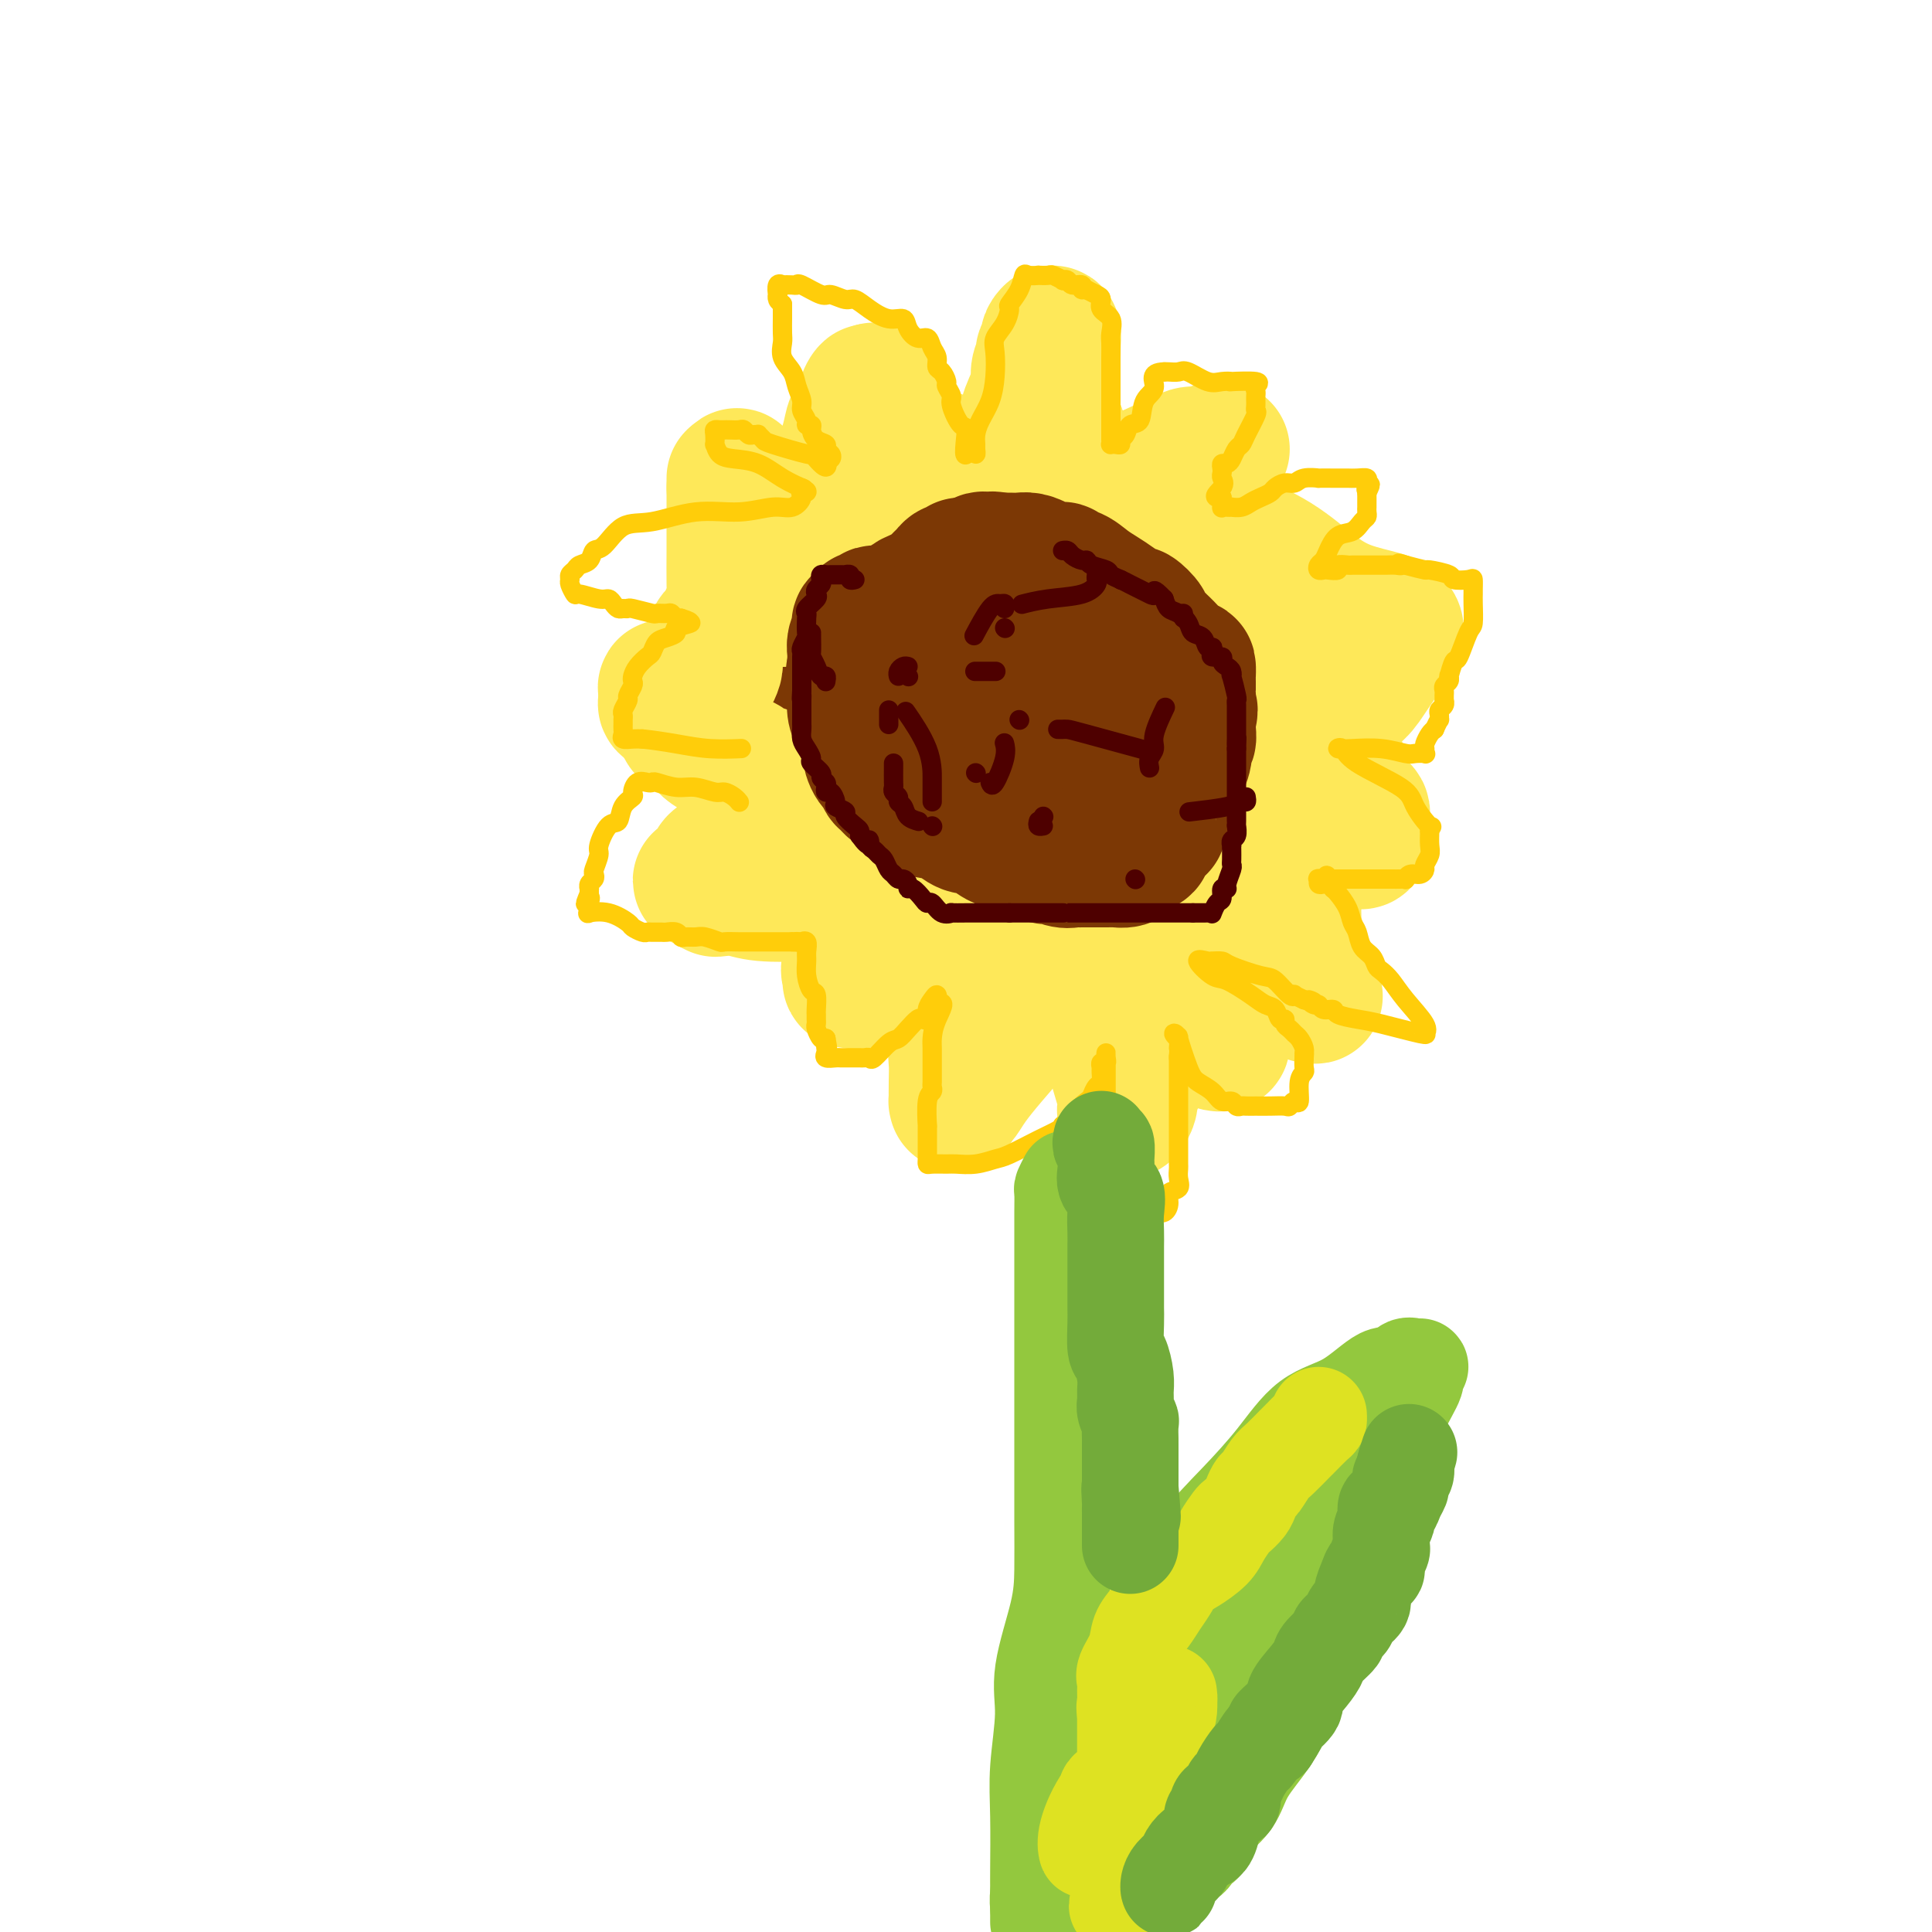 <svg viewBox='0 0 400 400' version='1.1' xmlns='http://www.w3.org/2000/svg' xmlns:xlink='http://www.w3.org/1999/xlink'><g fill='none' stroke='#7C3805' stroke-width='12' stroke-linecap='round' stroke-linejoin='round'><path d='M184,143c0.100,0.002 0.199,0.003 0,0c-0.199,-0.003 -0.697,-0.012 -1,0c-0.303,0.012 -0.409,0.045 -1,0c-0.591,-0.045 -1.665,-0.167 -2,0c-0.335,0.167 0.069,0.622 0,1c-0.069,0.378 -0.610,0.680 -1,1c-0.390,0.320 -0.630,0.658 -1,1c-0.370,0.342 -0.870,0.686 -1,1c-0.130,0.314 0.110,0.597 0,1c-0.110,0.403 -0.569,0.925 -1,1c-0.431,0.075 -0.833,-0.297 -1,0c-0.167,0.297 -0.097,1.262 0,2c0.097,0.738 0.222,1.250 0,2c-0.222,0.750 -0.792,1.739 -1,3c-0.208,1.261 -0.056,2.794 0,4c0.056,1.206 0.014,2.086 0,4c-0.014,1.914 0.000,4.863 0,7c-0.000,2.137 -0.015,3.461 0,5c0.015,1.539 0.060,3.291 0,4c-0.060,0.709 -0.226,0.374 0,1c0.226,0.626 0.843,2.214 1,3c0.157,0.786 -0.145,0.771 0,1c0.145,0.229 0.739,0.702 1,1c0.261,0.298 0.190,0.419 1,1c0.810,0.581 2.501,1.620 3,2c0.499,0.380 -0.193,0.102 0,0c0.193,-0.102 1.273,-0.027 2,0c0.727,0.027 1.102,0.007 2,0c0.898,-0.007 2.319,-0.002 4,0c1.681,0.002 3.623,0.001 5,0c1.377,-0.001 2.188,-0.000 3,0'/><path d='M196,189c2.998,-0.000 2.493,-0.000 3,0c0.507,0.000 2.025,0.001 3,0c0.975,-0.001 1.406,-0.005 2,0c0.594,0.005 1.350,0.019 2,0c0.650,-0.019 1.193,-0.070 2,0c0.807,0.070 1.878,0.261 3,0c1.122,-0.261 2.296,-0.975 3,-2c0.704,-1.025 0.937,-2.362 2,-3c1.063,-0.638 2.956,-0.576 4,-1c1.044,-0.424 1.239,-1.334 2,-2c0.761,-0.666 2.087,-1.086 3,-2c0.913,-0.914 1.411,-2.320 2,-3c0.589,-0.680 1.268,-0.634 2,-1c0.732,-0.366 1.517,-1.145 2,-2c0.483,-0.855 0.665,-1.787 1,-2c0.335,-0.213 0.822,0.295 1,0c0.178,-0.295 0.048,-1.391 0,-2c-0.048,-0.609 -0.013,-0.730 0,-1c0.013,-0.270 0.003,-0.687 0,-1c-0.003,-0.313 -0.001,-0.521 0,-1c0.001,-0.479 0.000,-1.227 0,-2c-0.000,-0.773 -0.000,-1.569 0,-2c0.000,-0.431 0.000,-0.497 0,-1c-0.000,-0.503 -0.000,-1.444 0,-2c0.000,-0.556 0.000,-0.726 0,-1c-0.000,-0.274 -0.000,-0.651 0,-1c0.000,-0.349 0.000,-0.671 0,-1c-0.000,-0.329 -0.000,-0.665 0,-1c0.000,-0.335 0.000,-0.667 0,-1'/><path d='M233,154c-0.215,-3.052 -0.753,-2.181 -1,-2c-0.247,0.181 -0.203,-0.329 -1,-1c-0.797,-0.671 -2.436,-1.503 -3,-2c-0.564,-0.497 -0.052,-0.659 0,-1c0.052,-0.341 -0.357,-0.860 -1,-1c-0.643,-0.140 -1.519,0.099 -2,0c-0.481,-0.099 -0.565,-0.537 -1,-1c-0.435,-0.463 -1.221,-0.951 -2,-1c-0.779,-0.049 -1.552,0.341 -2,0c-0.448,-0.341 -0.571,-1.412 -1,-2c-0.429,-0.588 -1.163,-0.692 -2,-1c-0.837,-0.308 -1.776,-0.818 -2,-1c-0.224,-0.182 0.267,-0.035 0,0c-0.267,0.035 -1.293,-0.043 -2,0c-0.707,0.043 -1.097,0.208 -2,0c-0.903,-0.208 -2.321,-0.788 -3,-1c-0.679,-0.212 -0.618,-0.057 -1,0c-0.382,0.057 -1.205,0.015 -2,0c-0.795,-0.015 -1.562,-0.004 -2,0c-0.438,0.004 -0.549,0.001 -1,0c-0.451,-0.001 -1.243,-0.000 -2,0c-0.757,0.000 -1.480,0.000 -2,0c-0.520,-0.000 -0.836,-0.000 -1,0c-0.164,0.000 -0.176,0.000 -1,0c-0.824,-0.000 -2.458,-0.000 -3,0c-0.542,0.000 0.009,0.000 0,0c-0.009,-0.000 -0.579,-0.000 -1,0c-0.421,0.000 -0.692,0.000 -1,0c-0.308,-0.000 -0.654,-0.000 -1,0'/><path d='M190,140c-4.321,-0.139 -2.622,0.014 -2,0c0.622,-0.014 0.167,-0.196 0,0c-0.167,0.196 -0.048,0.770 0,1c0.048,0.230 0.024,0.115 0,0'/></g>
<g fill='none' stroke='#7C3805' stroke-width='28' stroke-linecap='round' stroke-linejoin='round'><path d='M195,139c0.064,0.423 0.129,0.845 0,1c-0.129,0.155 -0.451,0.042 -1,0c-0.549,-0.042 -1.324,-0.011 -2,0c-0.676,0.011 -1.252,0.004 -2,0c-0.748,-0.004 -1.667,-0.005 -2,0c-0.333,0.005 -0.079,0.015 0,0c0.079,-0.015 -0.018,-0.054 0,0c0.018,0.054 0.149,0.203 0,1c-0.149,0.797 -0.580,2.244 -1,3c-0.420,0.756 -0.830,0.822 -1,1c-0.170,0.178 -0.102,0.467 0,1c0.102,0.533 0.237,1.311 0,2c-0.237,0.689 -0.847,1.288 -1,2c-0.153,0.712 0.152,1.538 0,2c-0.152,0.462 -0.759,0.560 -1,1c-0.241,0.440 -0.116,1.222 0,2c0.116,0.778 0.224,1.553 0,2c-0.224,0.447 -0.778,0.567 -1,1c-0.222,0.433 -0.112,1.181 0,2c0.112,0.819 0.226,1.711 0,2c-0.226,0.289 -0.793,-0.024 -1,0c-0.207,0.024 -0.055,0.385 0,1c0.055,0.615 0.014,1.482 0,2c-0.014,0.518 -0.001,0.686 0,1c0.001,0.314 -0.010,0.775 0,1c0.010,0.225 0.041,0.214 0,1c-0.041,0.786 -0.155,2.367 0,3c0.155,0.633 0.577,0.316 1,0'/><path d='M183,171c-0.672,4.752 0.146,1.134 1,0c0.854,-1.134 1.742,0.218 2,1c0.258,0.782 -0.113,0.993 0,1c0.113,0.007 0.710,-0.191 1,0c0.290,0.191 0.274,0.769 1,1c0.726,0.231 2.194,0.114 3,0c0.806,-0.114 0.951,-0.227 2,0c1.049,0.227 3.001,0.793 4,1c0.999,0.207 1.045,0.056 2,0c0.955,-0.056 2.818,-0.015 4,0c1.182,0.015 1.681,0.004 3,0c1.319,-0.004 3.457,-0.001 5,0c1.543,0.001 2.491,0.000 3,0c0.509,-0.000 0.581,0.001 1,0c0.419,-0.001 1.187,-0.003 2,0c0.813,0.003 1.670,0.011 2,0c0.330,-0.011 0.131,-0.041 1,0c0.869,0.041 2.806,0.152 4,0c1.194,-0.152 1.644,-0.567 2,-1c0.356,-0.433 0.618,-0.885 1,-1c0.382,-0.115 0.885,0.107 1,0c0.115,-0.107 -0.158,-0.544 0,-1c0.158,-0.456 0.746,-0.932 1,-1c0.254,-0.068 0.173,0.270 0,0c-0.173,-0.270 -0.439,-1.150 0,-2c0.439,-0.850 1.582,-1.670 2,-2c0.418,-0.330 0.112,-0.171 0,-1c-0.112,-0.829 -0.030,-2.645 0,-4c0.030,-1.355 0.008,-2.249 0,-3c-0.008,-0.751 -0.002,-1.357 0,-2c0.002,-0.643 0.001,-1.321 0,-2'/><path d='M231,155c-0.191,-2.040 -0.668,-1.139 -1,-1c-0.332,0.139 -0.521,-0.484 -1,-1c-0.479,-0.516 -1.250,-0.926 -2,-1c-0.750,-0.074 -1.479,0.187 -2,0c-0.521,-0.187 -0.834,-0.821 -1,-1c-0.166,-0.179 -0.184,0.096 -1,0c-0.816,-0.096 -2.428,-0.562 -3,-1c-0.572,-0.438 -0.103,-0.848 0,-1c0.103,-0.152 -0.161,-0.045 -1,0c-0.839,0.045 -2.252,0.027 -3,0c-0.748,-0.027 -0.829,-0.064 -1,0c-0.171,0.064 -0.430,0.227 -1,0c-0.570,-0.227 -1.450,-0.845 -2,-1c-0.550,-0.155 -0.771,0.155 -1,0c-0.229,-0.155 -0.467,-0.773 -1,-1c-0.533,-0.227 -1.362,-0.062 -2,0c-0.638,0.062 -1.084,0.020 -2,0c-0.916,-0.020 -2.301,-0.020 -3,0c-0.699,0.020 -0.712,0.059 -1,0c-0.288,-0.059 -0.850,-0.215 -1,0c-0.150,0.215 0.114,0.803 0,1c-0.114,0.197 -0.605,0.003 -1,0c-0.395,-0.003 -0.694,0.184 -1,1c-0.306,0.816 -0.618,2.259 -1,3c-0.382,0.741 -0.834,0.779 -1,1c-0.166,0.221 -0.044,0.626 0,1c0.044,0.374 0.012,0.719 0,1c-0.012,0.281 -0.003,0.498 0,1c0.003,0.502 0.001,1.289 0,2c-0.001,0.711 -0.000,1.346 0,2c0.000,0.654 0.000,1.327 0,2'/><path d='M197,162c-0.155,1.829 -0.042,1.401 0,2c0.042,0.599 0.014,2.225 0,3c-0.014,0.775 -0.012,0.701 0,1c0.012,0.299 0.035,0.973 0,2c-0.035,1.027 -0.126,2.408 0,3c0.126,0.592 0.470,0.396 1,1c0.530,0.604 1.247,2.007 2,3c0.753,0.993 1.541,1.576 2,2c0.459,0.424 0.587,0.688 1,1c0.413,0.312 1.111,0.672 2,1c0.889,0.328 1.970,0.624 3,1c1.030,0.376 2.010,0.833 3,1c0.990,0.167 1.991,0.044 3,0c1.009,-0.044 2.026,-0.009 3,0c0.974,0.009 1.905,-0.009 3,0c1.095,0.009 2.354,0.045 3,0c0.646,-0.045 0.678,-0.172 1,0c0.322,0.172 0.934,0.642 2,0c1.066,-0.642 2.586,-2.396 4,-3c1.414,-0.604 2.723,-0.059 3,0c0.277,0.059 -0.477,-0.368 0,-1c0.477,-0.632 2.184,-1.468 3,-2c0.816,-0.532 0.739,-0.759 1,-1c0.261,-0.241 0.858,-0.498 1,-1c0.142,-0.502 -0.172,-1.251 0,-2c0.172,-0.749 0.831,-1.498 1,-2c0.169,-0.502 -0.151,-0.756 0,-1c0.151,-0.244 0.772,-0.478 1,-1c0.228,-0.522 0.061,-1.333 0,-2c-0.061,-0.667 -0.018,-1.191 0,-2c0.018,-0.809 0.009,-1.905 0,-3'/><path d='M240,162c0.309,-2.691 0.083,-2.918 0,-3c-0.083,-0.082 -0.022,-0.020 0,-1c0.022,-0.980 0.006,-3.003 0,-4c-0.006,-0.997 -0.001,-0.966 0,-1c0.001,-0.034 -0.003,-0.131 0,-1c0.003,-0.869 0.012,-2.511 0,-3c-0.012,-0.489 -0.044,0.175 0,0c0.044,-0.175 0.163,-1.188 0,-2c-0.163,-0.812 -0.609,-1.422 -1,-2c-0.391,-0.578 -0.727,-1.124 -1,-2c-0.273,-0.876 -0.484,-2.083 -1,-3c-0.516,-0.917 -1.338,-1.545 -2,-2c-0.662,-0.455 -1.166,-0.737 -2,-1c-0.834,-0.263 -1.999,-0.508 -3,-1c-1.001,-0.492 -1.838,-1.231 -3,-2c-1.162,-0.769 -2.648,-1.568 -4,-2c-1.352,-0.432 -2.571,-0.498 -4,-1c-1.429,-0.502 -3.068,-1.441 -4,-2c-0.932,-0.559 -1.157,-0.738 -2,-1c-0.843,-0.262 -2.305,-0.606 -3,-1c-0.695,-0.394 -0.623,-0.838 -1,-1c-0.377,-0.162 -1.204,-0.042 -2,0c-0.796,0.042 -1.560,0.006 -3,0c-1.440,-0.006 -3.556,0.018 -5,0c-1.444,-0.018 -2.215,-0.079 -3,0c-0.785,0.079 -1.583,0.296 -3,1c-1.417,0.704 -3.454,1.893 -5,3c-1.546,1.107 -2.600,2.132 -4,3c-1.400,0.868 -3.146,1.580 -4,2c-0.854,0.420 -0.815,0.549 -1,1c-0.185,0.451 -0.592,1.226 -1,2'/><path d='M178,138c-2.881,1.969 -1.084,0.890 -1,1c0.084,0.110 -1.547,1.408 -2,2c-0.453,0.592 0.271,0.477 0,1c-0.271,0.523 -1.537,1.683 -2,3c-0.463,1.317 -0.124,2.789 0,4c0.124,1.211 0.032,2.160 0,3c-0.032,0.840 -0.006,1.570 0,3c0.006,1.430 -0.009,3.558 0,5c0.009,1.442 0.040,2.196 0,3c-0.040,0.804 -0.152,1.657 0,3c0.152,1.343 0.570,3.176 1,4c0.430,0.824 0.874,0.640 1,1c0.126,0.360 -0.066,1.265 0,2c0.066,0.735 0.392,1.299 1,2c0.608,0.701 1.500,1.540 2,2c0.500,0.460 0.609,0.540 1,1c0.391,0.460 1.064,1.300 2,2c0.936,0.700 2.136,1.259 3,2c0.864,0.741 1.394,1.663 3,2c1.606,0.337 4.290,0.090 6,0c1.710,-0.090 2.447,-0.024 4,0c1.553,0.024 3.923,0.006 5,0c1.077,-0.006 0.862,-0.002 1,0c0.138,0.002 0.631,0.000 1,0c0.369,-0.000 0.614,-0.000 1,0c0.386,0.000 0.912,0.000 1,0c0.088,-0.000 -0.260,-0.000 0,0c0.260,0.000 1.130,0.000 2,0'/><path d='M208,184c3.638,0.000 2.232,0.000 2,0c-0.232,0.000 0.711,0.000 1,0c0.289,0.000 -0.076,0.000 0,0c0.076,0.000 0.594,0.000 1,0c0.406,0.000 0.699,-0.000 1,0c0.301,0.000 0.609,0.000 1,0c0.391,0.000 0.865,0.000 1,0c0.135,0.000 -0.069,0.000 0,0c0.069,0.000 0.410,0.000 1,0c0.590,0.000 1.428,0.000 2,0c0.572,0.000 0.878,0.000 1,0c0.122,0.000 0.061,0.000 0,0'/></g>
<g fill='none' stroke='#FEE859' stroke-width='28' stroke-linecap='round' stroke-linejoin='round'><path d='M210,109c-0.422,-0.414 -0.843,-0.828 -1,-1c-0.157,-0.172 -0.049,-0.100 0,-1c0.049,-0.900 0.039,-2.770 0,-4c-0.039,-1.230 -0.108,-1.821 0,-3c0.108,-1.179 0.392,-2.948 1,-5c0.608,-2.052 1.540,-4.389 2,-6c0.460,-1.611 0.448,-2.496 1,-4c0.552,-1.504 1.669,-3.625 2,-5c0.331,-1.375 -0.122,-2.003 0,-3c0.122,-0.997 0.821,-2.364 1,-3c0.179,-0.636 -0.162,-0.543 0,-1c0.162,-0.457 0.828,-1.465 1,-2c0.172,-0.535 -0.151,-0.596 0,-1c0.151,-0.404 0.775,-1.150 1,-1c0.225,0.150 0.050,1.195 0,3c-0.050,1.805 0.025,4.371 0,7c-0.025,2.629 -0.150,5.323 0,7c0.150,1.677 0.575,2.339 1,3'/><path d='M219,89c0.536,3.472 0.876,3.152 1,3c0.124,-0.152 0.033,-0.137 0,0c-0.033,0.137 -0.008,0.395 0,1c0.008,0.605 -0.002,1.558 0,2c0.002,0.442 0.014,0.373 0,1c-0.014,0.627 -0.056,1.948 0,3c0.056,1.052 0.210,1.834 0,3c-0.210,1.166 -0.786,2.717 -1,4c-0.214,1.283 -0.068,2.298 0,3c0.068,0.702 0.059,1.090 0,1c-0.059,-0.090 -0.166,-0.657 0,-1c0.166,-0.343 0.606,-0.460 1,-1c0.394,-0.540 0.741,-1.502 1,-2c0.259,-0.498 0.428,-0.533 1,-1c0.572,-0.467 1.546,-1.366 2,-2c0.454,-0.634 0.387,-1.001 1,-1c0.613,0.001 1.907,0.371 3,0c1.093,-0.371 1.987,-1.485 3,-2c1.013,-0.515 2.147,-0.433 4,-1c1.853,-0.567 4.427,-1.784 7,-3'/><path d='M242,96c3.686,-1.552 3.900,-1.933 5,-2c1.100,-0.067 3.084,0.181 4,0c0.916,-0.181 0.763,-0.791 1,-1c0.237,-0.209 0.864,-0.019 1,0c0.136,0.019 -0.218,-0.135 -1,0c-0.782,0.135 -1.992,0.557 -3,1c-1.008,0.443 -1.814,0.907 -3,2c-1.186,1.093 -2.753,2.816 -4,4c-1.247,1.184 -2.175,1.827 -3,3c-0.825,1.173 -1.545,2.874 -2,4c-0.455,1.126 -0.643,1.678 -1,2c-0.357,0.322 -0.884,0.415 -1,1c-0.116,0.585 0.180,1.662 0,2c-0.180,0.338 -0.834,-0.063 -1,0c-0.166,0.063 0.158,0.591 0,1c-0.158,0.409 -0.798,0.699 -1,1c-0.202,0.301 0.036,0.614 0,1c-0.036,0.386 -0.344,0.844 0,1c0.344,0.156 1.340,0.011 2,0c0.660,-0.011 0.986,0.112 2,0c1.014,-0.112 2.718,-0.461 5,-1c2.282,-0.539 5.141,-1.270 8,-2'/><path d='M250,113c3.177,-0.415 2.620,0.048 3,0c0.380,-0.048 1.697,-0.606 2,-1c0.303,-0.394 -0.410,-0.625 1,0c1.410,0.625 4.941,2.104 8,4c3.059,1.896 5.647,4.209 8,6c2.353,1.791 4.473,3.060 7,4c2.527,0.940 5.463,1.549 7,2c1.537,0.451 1.675,0.743 2,1c0.325,0.257 0.836,0.479 1,1c0.164,0.521 -0.020,1.340 -1,3c-0.980,1.660 -2.757,4.161 -4,6c-1.243,1.839 -1.953,3.014 -3,4c-1.047,0.986 -2.430,1.781 -3,2c-0.570,0.219 -0.328,-0.137 -1,0c-0.672,0.137 -2.260,0.769 -3,1c-0.740,0.231 -0.632,0.062 -1,0c-0.368,-0.062 -1.212,-0.017 -2,0c-0.788,0.017 -1.521,0.004 -2,0c-0.479,-0.004 -0.706,-0.001 -1,0c-0.294,0.001 -0.656,0.000 -1,0c-0.344,-0.000 -0.670,-0.000 -1,0c-0.330,0.000 -0.665,0.000 -1,0'/><path d='M265,146c-2.686,0.262 -1.402,-0.584 -1,-1c0.402,-0.416 -0.078,-0.402 -1,-1c-0.922,-0.598 -2.286,-1.808 -3,-3c-0.714,-1.192 -0.779,-2.366 -1,-3c-0.221,-0.634 -0.599,-0.729 -1,-1c-0.401,-0.271 -0.825,-0.719 -1,-1c-0.175,-0.281 -0.103,-0.395 0,-1c0.103,-0.605 0.235,-1.699 0,-2c-0.235,-0.301 -0.836,0.193 -1,0c-0.164,-0.193 0.110,-1.072 0,-2c-0.110,-0.928 -0.603,-1.906 0,-2c0.603,-0.094 2.303,0.696 3,1c0.697,0.304 0.390,0.120 1,1c0.610,0.880 2.135,2.822 3,4c0.865,1.178 1.068,1.591 2,3c0.932,1.409 2.592,3.816 3,5c0.408,1.184 -0.437,1.147 0,2c0.437,0.853 2.155,2.596 3,4c0.845,1.404 0.818,2.467 1,3c0.182,0.533 0.575,0.535 1,1c0.425,0.465 0.884,1.395 1,2c0.116,0.605 -0.110,0.887 0,1c0.110,0.113 0.555,0.056 1,0'/><path d='M275,156c3.105,4.659 1.367,2.808 1,2c-0.367,-0.808 0.637,-0.572 1,0c0.363,0.572 0.086,1.479 0,2c-0.086,0.521 0.018,0.654 0,1c-0.018,0.346 -0.160,0.905 0,1c0.160,0.095 0.621,-0.273 1,0c0.379,0.273 0.676,1.186 1,2c0.324,0.814 0.675,1.530 1,2c0.325,0.470 0.623,0.693 1,1c0.377,0.307 0.833,0.698 1,1c0.167,0.302 0.044,0.514 0,1c-0.044,0.486 -0.008,1.247 0,2c0.008,0.753 -0.010,1.497 0,2c0.010,0.503 0.049,0.765 0,1c-0.049,0.235 -0.184,0.444 -1,0c-0.816,-0.444 -2.311,-1.542 -5,-3c-2.689,-1.458 -6.570,-3.277 -8,-4c-1.430,-0.723 -0.409,-0.349 0,0c0.409,0.349 0.204,0.675 0,1'/><path d='M268,168c-2.170,0.229 -0.594,3.803 0,7c0.594,3.197 0.205,6.017 0,9c-0.205,2.983 -0.225,6.130 0,9c0.225,2.870 0.697,5.464 1,7c0.303,1.536 0.437,2.014 1,3c0.563,0.986 1.556,2.479 2,3c0.444,0.521 0.339,0.071 0,0c-0.339,-0.071 -0.911,0.239 -1,0c-0.089,-0.239 0.305,-1.026 0,-2c-0.305,-0.974 -1.310,-2.134 -2,-3c-0.690,-0.866 -1.065,-1.438 -1,-3c0.065,-1.562 0.568,-4.114 0,-6c-0.568,-1.886 -2.209,-3.106 -3,-5c-0.791,-1.894 -0.733,-4.461 -1,-6c-0.267,-1.539 -0.859,-2.050 -1,-3c-0.141,-0.950 0.169,-2.340 0,-3c-0.169,-0.660 -0.819,-0.589 -1,-1c-0.181,-0.411 0.105,-1.303 0,-2c-0.105,-0.697 -0.601,-1.199 -1,-1c-0.399,0.199 -0.699,1.100 -1,2'/><path d='M260,173c-1.824,-4.829 -0.382,-0.400 0,2c0.382,2.400 -0.294,2.773 -1,4c-0.706,1.227 -1.442,3.309 -2,5c-0.558,1.691 -0.938,2.990 -1,4c-0.062,1.010 0.195,1.729 0,3c-0.195,1.271 -0.841,3.092 -1,4c-0.159,0.908 0.168,0.903 0,2c-0.168,1.097 -0.830,3.295 -1,5c-0.170,1.705 0.152,2.915 0,4c-0.152,1.085 -0.776,2.043 -1,3c-0.224,0.957 -0.046,1.913 0,3c0.046,1.087 -0.041,2.304 0,3c0.041,0.696 0.208,0.872 0,1c-0.208,0.128 -0.792,0.210 -1,0c-0.208,-0.210 -0.042,-0.712 0,-1c0.042,-0.288 -0.041,-0.361 0,-1c0.041,-0.639 0.207,-1.844 0,-3c-0.207,-1.156 -0.788,-2.262 -1,-4c-0.212,-1.738 -0.056,-4.108 0,-5c0.056,-0.892 0.012,-0.306 0,-2c-0.012,-1.694 0.008,-5.669 0,-7c-0.008,-1.331 -0.043,-0.016 0,0c0.043,0.016 0.166,-1.265 0,-2c-0.166,-0.735 -0.619,-0.924 -1,-1c-0.381,-0.076 -0.691,-0.038 -1,0'/><path d='M249,190c-0.983,-3.429 -1.442,0.498 -2,2c-0.558,1.502 -1.215,0.580 -2,2c-0.785,1.420 -1.698,5.181 -3,9c-1.302,3.819 -2.994,7.697 -4,11c-1.006,3.303 -1.328,6.030 -2,8c-0.672,1.970 -1.695,3.181 -2,4c-0.305,0.819 0.107,1.244 0,2c-0.107,0.756 -0.734,1.842 -1,2c-0.266,0.158 -0.170,-0.612 0,-1c0.170,-0.388 0.413,-0.393 0,-2c-0.413,-1.607 -1.484,-4.817 -2,-7c-0.516,-2.183 -0.478,-3.341 -1,-4c-0.522,-0.659 -1.604,-0.819 -2,-2c-0.396,-1.181 -0.107,-3.382 0,-5c0.107,-1.618 0.030,-2.654 0,-4c-0.030,-1.346 -0.014,-3.001 0,-4c0.014,-0.999 0.024,-1.340 0,-2c-0.024,-0.660 -0.083,-1.639 0,-2c0.083,-0.361 0.310,-0.103 0,0c-0.310,0.103 -1.155,0.052 -2,0'/><path d='M226,197c-1.551,-5.138 -1.928,-1.484 -3,1c-1.072,2.484 -2.840,3.796 -5,6c-2.160,2.204 -4.712,5.298 -7,8c-2.288,2.702 -4.312,5.010 -6,7c-1.688,1.990 -3.041,3.661 -4,5c-0.959,1.339 -1.525,2.347 -2,3c-0.475,0.653 -0.859,0.952 -1,1c-0.141,0.048 -0.039,-0.153 0,0c0.039,0.153 0.016,0.661 0,0c-0.016,-0.661 -0.024,-2.490 0,-4c0.024,-1.510 0.080,-2.699 0,-4c-0.080,-1.301 -0.295,-2.713 0,-5c0.295,-2.287 1.102,-5.449 2,-8c0.898,-2.551 1.888,-4.491 3,-6c1.112,-1.509 2.346,-2.587 3,-4c0.654,-1.413 0.727,-3.162 1,-4c0.273,-0.838 0.744,-0.767 1,-1c0.256,-0.233 0.295,-0.771 0,-1c-0.295,-0.229 -0.924,-0.149 -2,0c-1.076,0.149 -2.598,0.369 -4,1c-1.402,0.631 -2.685,1.674 -5,3c-2.315,1.326 -5.662,2.934 -8,4c-2.338,1.066 -3.668,1.590 -5,2c-1.332,0.410 -2.666,0.705 -4,1'/><path d='M180,202c-3.813,1.776 -2.345,1.216 -2,1c0.345,-0.216 -0.432,-0.087 -1,0c-0.568,0.087 -0.927,0.131 -1,0c-0.073,-0.131 0.141,-0.438 0,-1c-0.141,-0.562 -0.636,-1.379 0,-2c0.636,-0.621 2.402,-1.045 4,-3c1.598,-1.955 3.029,-5.440 4,-7c0.971,-1.560 1.484,-1.196 2,-1c0.516,0.196 1.035,0.224 1,0c-0.035,-0.224 -0.624,-0.700 -1,-1c-0.376,-0.300 -0.539,-0.424 -3,-1c-2.461,-0.576 -7.220,-1.605 -10,-2c-2.780,-0.395 -3.582,-0.158 -6,0c-2.418,0.158 -6.452,0.236 -9,0c-2.548,-0.236 -3.611,-0.785 -5,-1c-1.389,-0.215 -3.105,-0.096 -4,0c-0.895,0.096 -0.970,0.170 -1,0c-0.030,-0.170 -0.015,-0.585 0,-1'/><path d='M148,183c-5.975,-1.001 -1.413,-0.504 0,-1c1.413,-0.496 -0.321,-1.984 0,-3c0.321,-1.016 2.699,-1.559 5,-2c2.301,-0.441 4.525,-0.779 6,-2c1.475,-1.221 2.200,-3.324 3,-4c0.800,-0.676 1.676,0.075 2,0c0.324,-0.075 0.096,-0.976 0,-2c-0.096,-1.024 -0.058,-2.172 0,-3c0.058,-0.828 0.137,-1.335 0,-2c-0.137,-0.665 -0.491,-1.487 -1,-2c-0.509,-0.513 -1.172,-0.718 -2,-1c-0.828,-0.282 -1.822,-0.642 -3,-1c-1.178,-0.358 -2.542,-0.716 -3,-1c-0.458,-0.284 -0.010,-0.495 -1,-1c-0.990,-0.505 -3.417,-1.305 -5,-2c-1.583,-0.695 -2.323,-1.285 -3,-2c-0.677,-0.715 -1.290,-1.553 -2,-2c-0.710,-0.447 -1.518,-0.501 -2,-1c-0.482,-0.499 -0.637,-1.442 -1,-2c-0.363,-0.558 -0.934,-0.730 -1,-1c-0.066,-0.270 0.374,-0.640 0,-1c-0.374,-0.360 -1.562,-0.712 -2,-1c-0.438,-0.288 -0.125,-0.511 0,-1c0.125,-0.489 0.063,-1.245 0,-2'/><path d='M138,143c-0.877,-1.638 0.931,-0.233 2,0c1.069,0.233 1.399,-0.706 2,-1c0.601,-0.294 1.471,0.058 2,0c0.529,-0.058 0.716,-0.526 1,-1c0.284,-0.474 0.664,-0.954 1,-1c0.336,-0.046 0.626,0.341 1,0c0.374,-0.341 0.832,-1.409 1,-2c0.168,-0.591 0.047,-0.705 0,-1c-0.047,-0.295 -0.020,-0.771 0,-1c0.020,-0.229 0.034,-0.211 0,-1c-0.034,-0.789 -0.114,-2.384 0,-3c0.114,-0.616 0.423,-0.252 1,-1c0.577,-0.748 1.423,-2.609 2,-4c0.577,-1.391 0.887,-2.311 1,-3c0.113,-0.689 0.030,-1.148 0,-3c-0.030,-1.852 -0.008,-5.099 0,-7c0.008,-1.901 0.002,-2.458 0,-3c-0.002,-0.542 -0.001,-1.070 0,-2c0.001,-0.930 0.000,-2.262 0,-3c-0.000,-0.738 -0.000,-0.882 0,-1c0.000,-0.118 0.000,-0.208 0,-1c-0.000,-0.792 -0.000,-2.284 0,-3c0.000,-0.716 0.000,-0.654 0,-1c-0.000,-0.346 -0.000,-1.099 0,-1c0.000,0.099 0.000,1.049 0,2'/><path d='M152,101c0.827,-5.474 0.893,-0.658 1,2c0.107,2.658 0.253,3.157 1,5c0.747,1.843 2.094,5.030 3,7c0.906,1.970 1.369,2.721 2,4c0.631,1.279 1.430,3.085 2,4c0.570,0.915 0.913,0.941 1,1c0.087,0.059 -0.081,0.153 0,0c0.081,-0.153 0.411,-0.554 1,-1c0.589,-0.446 1.437,-0.939 2,-2c0.563,-1.061 0.840,-2.690 1,-4c0.160,-1.310 0.204,-2.301 1,-4c0.796,-1.699 2.344,-4.107 3,-6c0.656,-1.893 0.418,-3.270 1,-5c0.582,-1.730 1.983,-3.814 3,-6c1.017,-2.186 1.649,-4.476 2,-6c0.351,-1.524 0.420,-2.284 1,-3c0.580,-0.716 1.671,-1.388 2,-2c0.329,-0.612 -0.104,-1.165 0,-2c0.104,-0.835 0.744,-1.953 1,-2c0.256,-0.047 0.128,0.976 0,2'/><path d='M180,83c2.188,-5.388 0.158,0.143 0,5c-0.158,4.857 1.555,9.041 3,12c1.445,2.959 2.623,4.693 3,6c0.377,1.307 -0.046,2.186 0,3c0.046,0.814 0.561,1.562 1,2c0.439,0.438 0.801,0.564 1,1c0.199,0.436 0.235,1.181 1,0c0.765,-1.181 2.258,-4.287 3,-6c0.742,-1.713 0.734,-2.032 1,-3c0.266,-0.968 0.807,-2.585 1,-4c0.193,-1.415 0.038,-2.628 0,-3c-0.038,-0.372 0.041,0.096 0,0c-0.041,-0.096 -0.203,-0.757 0,-1c0.203,-0.243 0.772,-0.070 1,0c0.228,0.070 0.114,0.035 0,0'/></g>
<g fill='none' stroke='#7C3805' stroke-width='28' stroke-linecap='round' stroke-linejoin='round'><path d='M199,117c-0.333,0.447 -0.666,0.893 -1,1c-0.334,0.107 -0.668,-0.126 -1,0c-0.332,0.126 -0.663,0.612 -1,1c-0.337,0.388 -0.680,0.677 -1,1c-0.320,0.323 -0.618,0.678 -1,1c-0.382,0.322 -0.848,0.611 -1,1c-0.152,0.389 0.011,0.877 0,1c-0.011,0.123 -0.196,-0.121 -1,0c-0.804,0.121 -2.226,0.607 -3,1c-0.774,0.393 -0.899,0.694 -1,1c-0.101,0.306 -0.177,0.618 -1,1c-0.823,0.382 -2.392,0.833 -3,1c-0.608,0.167 -0.253,0.048 0,0c0.253,-0.048 0.405,-0.027 0,0c-0.405,0.027 -1.366,0.059 -2,0c-0.634,-0.059 -0.939,-0.208 -1,0c-0.061,0.208 0.124,0.773 0,1c-0.124,0.227 -0.555,0.117 -1,0c-0.445,-0.117 -0.903,-0.239 -1,0c-0.097,0.239 0.166,0.840 0,1c-0.166,0.160 -0.763,-0.122 -1,0c-0.237,0.122 -0.116,0.648 0,1c0.116,0.352 0.227,0.531 0,1c-0.227,0.469 -0.793,1.229 -1,2c-0.207,0.771 -0.056,1.554 0,2c0.056,0.446 0.016,0.556 0,1c-0.016,0.444 -0.008,1.222 0,2'/><path d='M177,138c-0.619,2.040 -0.166,1.641 0,2c0.166,0.359 0.044,1.475 0,2c-0.044,0.525 -0.009,0.460 0,1c0.009,0.540 -0.009,1.687 0,2c0.009,0.313 0.045,-0.207 0,0c-0.045,0.207 -0.170,1.143 0,2c0.170,0.857 0.636,1.637 1,2c0.364,0.363 0.627,0.311 1,1c0.373,0.689 0.855,2.121 1,3c0.145,0.879 -0.049,1.205 0,2c0.049,0.795 0.341,2.058 1,3c0.659,0.942 1.686,1.562 2,2c0.314,0.438 -0.084,0.694 0,1c0.084,0.306 0.648,0.660 1,1c0.352,0.340 0.490,0.665 1,1c0.510,0.335 1.392,0.681 2,1c0.608,0.319 0.943,0.611 1,1c0.057,0.389 -0.164,0.874 0,1c0.164,0.126 0.714,-0.108 1,0c0.286,0.108 0.307,0.558 1,1c0.693,0.442 2.059,0.874 3,1c0.941,0.126 1.458,-0.056 2,0c0.542,0.056 1.108,0.348 2,1c0.892,0.652 2.109,1.662 3,2c0.891,0.338 1.456,0.003 2,0c0.544,-0.003 1.066,0.324 2,1c0.934,0.676 2.281,1.700 3,2c0.719,0.300 0.811,-0.126 1,0c0.189,0.126 0.474,0.803 1,1c0.526,0.197 1.293,-0.087 2,0c0.707,0.087 1.353,0.543 2,1'/><path d='M213,176c5.084,2.177 3.795,1.119 4,1c0.205,-0.119 1.903,0.700 3,1c1.097,0.300 1.593,0.080 2,0c0.407,-0.080 0.725,-0.022 1,0c0.275,0.022 0.508,0.006 1,0c0.492,-0.006 1.244,-0.002 2,0c0.756,0.002 1.516,0.001 2,0c0.484,-0.001 0.693,-0.003 1,0c0.307,0.003 0.711,0.012 1,0c0.289,-0.012 0.464,-0.045 1,0c0.536,0.045 1.435,0.167 2,0c0.565,-0.167 0.796,-0.622 1,-1c0.204,-0.378 0.379,-0.678 1,-1c0.621,-0.322 1.686,-0.665 2,-1c0.314,-0.335 -0.122,-0.663 0,-1c0.122,-0.337 0.802,-0.685 1,-1c0.198,-0.315 -0.088,-0.598 0,-1c0.088,-0.402 0.549,-0.922 1,-1c0.451,-0.078 0.893,0.288 1,0c0.107,-0.288 -0.122,-1.229 0,-2c0.122,-0.771 0.593,-1.371 1,-2c0.407,-0.629 0.749,-1.287 1,-2c0.251,-0.713 0.411,-1.482 1,-3c0.589,-1.518 1.608,-3.785 2,-5c0.392,-1.215 0.158,-1.377 0,-2c-0.158,-0.623 -0.238,-1.708 0,-2c0.238,-0.292 0.796,0.211 1,0c0.204,-0.211 0.055,-1.134 0,-2c-0.055,-0.866 -0.016,-1.676 0,-2c0.016,-0.324 0.008,-0.162 0,0'/><path d='M246,149c0.774,-3.130 0.207,-1.955 0,-2c-0.207,-0.045 -0.056,-1.309 0,-2c0.056,-0.691 0.015,-0.810 0,-1c-0.015,-0.190 -0.004,-0.451 0,-1c0.004,-0.549 -0.000,-1.384 0,-2c0.000,-0.616 0.005,-1.012 0,-1c-0.005,0.012 -0.019,0.431 0,0c0.019,-0.431 0.070,-1.711 0,-2c-0.070,-0.289 -0.261,0.413 -1,0c-0.739,-0.413 -2.024,-1.940 -3,-3c-0.976,-1.060 -1.642,-1.651 -2,-2c-0.358,-0.349 -0.409,-0.456 -1,-1c-0.591,-0.544 -1.722,-1.525 -2,-2c-0.278,-0.475 0.299,-0.445 0,-1c-0.299,-0.555 -1.472,-1.695 -2,-2c-0.528,-0.305 -0.410,0.226 -1,0c-0.590,-0.226 -1.889,-1.208 -3,-2c-1.111,-0.792 -2.034,-1.393 -3,-2c-0.966,-0.607 -1.974,-1.220 -3,-2c-1.026,-0.780 -2.070,-1.726 -3,-2c-0.930,-0.274 -1.746,0.123 -2,0c-0.254,-0.123 0.053,-0.768 0,-1c-0.053,-0.232 -0.465,-0.052 -1,0c-0.535,0.052 -1.193,-0.025 -2,0c-0.807,0.025 -1.764,0.150 -2,0c-0.236,-0.150 0.249,-0.576 0,-1c-0.249,-0.424 -1.233,-0.846 -2,-1c-0.767,-0.154 -1.319,-0.041 -2,0c-0.681,0.041 -1.491,0.011 -2,0c-0.509,-0.011 -0.717,-0.003 -1,0c-0.283,0.003 -0.642,0.002 -1,0'/><path d='M207,116c-2.516,-0.473 -1.305,-0.157 -1,0c0.305,0.157 -0.296,0.154 -1,0c-0.704,-0.154 -1.511,-0.460 -2,0c-0.489,0.460 -0.661,1.686 -1,2c-0.339,0.314 -0.846,-0.283 -1,0c-0.154,0.283 0.046,1.446 0,2c-0.046,0.554 -0.338,0.498 -1,1c-0.662,0.502 -1.694,1.563 -2,2c-0.306,0.437 0.114,0.250 0,1c-0.114,0.750 -0.762,2.439 -1,3c-0.238,0.561 -0.066,-0.005 0,0c0.066,0.005 0.025,0.579 0,1c-0.025,0.421 -0.034,0.687 0,1c0.034,0.313 0.112,0.671 0,1c-0.112,0.329 -0.415,0.627 0,1c0.415,0.373 1.547,0.821 2,1c0.453,0.179 0.226,0.090 0,0'/></g>
<g fill='none' stroke='#FFCD0A' stroke-width='4' stroke-linecap='round' stroke-linejoin='round'><path d='M153,166c0.062,0.081 0.124,0.161 0,0c-0.124,-0.161 -0.433,-0.564 -1,-1c-0.567,-0.436 -1.392,-0.905 -2,-1c-0.608,-0.095 -1.000,0.185 -2,0c-1.000,-0.185 -2.610,-0.834 -4,-1c-1.390,-0.166 -2.561,0.150 -4,0c-1.439,-0.150 -3.146,-0.765 -4,-1c-0.854,-0.235 -0.854,-0.088 -1,0c-0.146,0.088 -0.438,0.119 -1,0c-0.562,-0.119 -1.393,-0.389 -2,0c-0.607,0.389 -0.991,1.435 -1,2c-0.009,0.565 0.358,0.649 0,1c-0.358,0.351 -1.440,0.971 -2,2c-0.560,1.029 -0.599,2.468 -1,3c-0.401,0.532 -1.166,0.156 -2,1c-0.834,0.844 -1.739,2.909 -2,4c-0.261,1.091 0.123,1.209 0,2c-0.123,0.791 -0.751,2.254 -1,3c-0.249,0.746 -0.119,0.773 0,1c0.119,0.227 0.228,0.652 0,1c-0.228,0.348 -0.793,0.619 -1,1c-0.207,0.381 -0.056,0.872 0,1c0.056,0.128 0.016,-0.106 0,0c-0.016,0.106 -0.008,0.553 0,1'/><path d='M122,185c-1.548,3.736 -0.418,1.576 0,1c0.418,-0.576 0.123,0.432 0,1c-0.123,0.568 -0.075,0.695 0,1c0.075,0.305 0.176,0.788 0,1c-0.176,0.212 -0.629,0.152 0,0c0.629,-0.152 2.340,-0.394 4,0c1.660,0.394 3.270,1.426 4,2c0.730,0.574 0.581,0.690 1,1c0.419,0.310 1.407,0.816 2,1c0.593,0.184 0.793,0.048 1,0c0.207,-0.048 0.423,-0.009 1,0c0.577,0.009 1.516,-0.012 2,0c0.484,0.012 0.514,0.056 1,0c0.486,-0.056 1.427,-0.212 2,0c0.573,0.212 0.777,0.793 1,1c0.223,0.207 0.463,0.041 1,0c0.537,-0.041 1.369,0.041 2,0c0.631,-0.041 1.060,-0.207 2,0c0.940,0.207 2.389,0.788 3,1c0.611,0.212 0.384,0.057 1,0c0.616,-0.057 2.077,-0.015 3,0c0.923,0.015 1.309,0.004 2,0c0.691,-0.004 1.686,-0.001 3,0c1.314,0.001 2.947,0.000 4,0c1.053,-0.000 1.527,-0.000 2,0'/><path d='M164,195c4.957,0.311 1.850,0.090 1,0c-0.850,-0.090 0.557,-0.047 1,0c0.443,0.047 -0.078,0.098 0,0c0.078,-0.098 0.756,-0.345 1,0c0.244,0.345 0.055,1.281 0,2c-0.055,0.719 0.024,1.223 0,2c-0.024,0.777 -0.150,1.829 0,3c0.150,1.171 0.576,2.460 1,3c0.424,0.540 0.846,0.330 1,1c0.154,0.670 0.041,2.220 0,3c-0.041,0.780 -0.008,0.791 0,1c0.008,0.209 -0.009,0.617 0,1c0.009,0.383 0.044,0.742 0,1c-0.044,0.258 -0.166,0.416 0,1c0.166,0.584 0.619,1.596 1,2c0.381,0.404 0.691,0.202 1,0'/><path d='M171,215c0.621,3.272 0.173,1.451 0,1c-0.173,-0.451 -0.072,0.468 0,1c0.072,0.532 0.113,0.679 0,1c-0.113,0.321 -0.381,0.818 0,1c0.381,0.182 1.412,0.049 2,0c0.588,-0.049 0.735,-0.013 1,0c0.265,0.013 0.648,0.004 1,0c0.352,-0.004 0.672,-0.002 1,0c0.328,0.002 0.663,0.003 1,0c0.337,-0.003 0.674,-0.012 1,0c0.326,0.012 0.640,0.043 1,0c0.360,-0.043 0.768,-0.161 1,0c0.232,0.161 0.290,0.600 1,0c0.710,-0.600 2.074,-2.238 3,-3c0.926,-0.762 1.415,-0.647 2,-1c0.585,-0.353 1.266,-1.172 2,-2c0.734,-0.828 1.520,-1.664 2,-2c0.480,-0.336 0.654,-0.172 1,0c0.346,0.172 0.863,0.353 1,0c0.137,-0.353 -0.108,-1.239 0,-2c0.108,-0.761 0.567,-1.397 1,-2c0.433,-0.603 0.838,-1.172 1,-1c0.162,0.172 0.081,1.086 0,2'/><path d='M194,208c2.226,-1.244 0.793,1.147 0,3c-0.793,1.853 -0.944,3.169 -1,4c-0.056,0.831 -0.015,1.178 0,2c0.015,0.822 0.005,2.118 0,3c-0.005,0.882 -0.005,1.349 0,2c0.005,0.651 0.015,1.486 0,2c-0.015,0.514 -0.057,0.705 0,1c0.057,0.295 0.211,0.692 0,1c-0.211,0.308 -0.789,0.527 -1,2c-0.211,1.473 -0.057,4.202 0,5c0.057,0.798 0.015,-0.333 0,0c-0.015,0.333 -0.004,2.130 0,3c0.004,0.870 0.001,0.811 0,1c-0.001,0.189 0.001,0.625 0,1c-0.001,0.375 -0.004,0.689 0,1c0.004,0.311 0.016,0.619 0,1c-0.016,0.381 -0.059,0.835 0,1c0.059,0.165 0.222,0.041 1,0c0.778,-0.041 2.173,0.002 3,0c0.827,-0.002 1.088,-0.049 2,0c0.912,0.049 2.475,0.192 4,0c1.525,-0.192 3.011,-0.720 4,-1c0.989,-0.280 1.482,-0.312 3,-1c1.518,-0.688 4.063,-2.031 6,-3c1.937,-0.969 3.268,-1.562 4,-2c0.732,-0.438 0.866,-0.719 1,-1'/><path d='M220,233c3.069,-1.517 1.740,-1.308 2,-2c0.260,-0.692 2.108,-2.283 3,-3c0.892,-0.717 0.828,-0.559 1,-1c0.172,-0.441 0.581,-1.481 1,-2c0.419,-0.519 0.848,-0.517 1,-1c0.152,-0.483 0.027,-1.453 0,-2c-0.027,-0.547 0.045,-0.673 0,-1c-0.045,-0.327 -0.208,-0.854 0,-1c0.208,-0.146 0.788,0.090 1,0c0.212,-0.090 0.057,-0.506 0,-1c-0.057,-0.494 -0.015,-1.068 0,-1c0.015,0.068 0.004,0.777 0,2c-0.004,1.223 -0.001,2.962 0,4c0.001,1.038 0.000,1.377 0,2c-0.000,0.623 -0.000,1.529 0,2c0.000,0.471 0.000,0.506 0,1c-0.000,0.494 -0.000,1.445 0,2c0.000,0.555 0.000,0.712 0,1c-0.000,0.288 -0.000,0.706 0,1c0.000,0.294 0.000,0.464 0,1c-0.000,0.536 -0.000,1.439 0,2c0.000,0.561 0.000,0.781 0,1'/><path d='M229,237c0.238,2.813 0.834,0.846 1,0c0.166,-0.846 -0.096,-0.571 0,0c0.096,0.571 0.550,1.439 1,2c0.450,0.561 0.895,0.815 1,1c0.105,0.185 -0.132,0.300 0,1c0.132,0.700 0.632,1.984 1,3c0.368,1.016 0.606,1.763 1,2c0.394,0.237 0.946,-0.038 1,0c0.054,0.038 -0.390,0.388 0,1c0.390,0.612 1.613,1.486 2,2c0.387,0.514 -0.064,0.668 0,1c0.064,0.332 0.642,0.842 1,1c0.358,0.158 0.496,-0.037 1,0c0.504,0.037 1.375,0.305 2,0c0.625,-0.305 1.005,-1.185 1,-2c-0.005,-0.815 -0.394,-1.565 0,-2c0.394,-0.435 1.570,-0.554 2,-1c0.430,-0.446 0.115,-1.220 0,-2c-0.115,-0.780 -0.031,-1.568 0,-2c0.031,-0.432 0.008,-0.510 0,-1c-0.008,-0.490 -0.002,-1.394 0,-2c0.002,-0.606 0.001,-0.914 0,-2c-0.001,-1.086 -0.000,-2.951 0,-4c0.000,-1.049 0.000,-1.283 0,-2c-0.000,-0.717 -0.000,-1.916 0,-3c0.000,-1.084 0.000,-2.054 0,-3c-0.000,-0.946 -0.000,-1.870 0,-3c0.000,-1.130 0.000,-2.466 0,-3c-0.000,-0.534 -0.000,-0.267 0,0'/><path d='M244,219c0.288,-4.995 0.009,-2.482 0,-2c-0.009,0.482 0.253,-1.066 0,-2c-0.253,-0.934 -1.019,-1.253 -1,-1c0.019,0.253 0.824,1.078 1,1c0.176,-0.078 -0.277,-1.061 0,0c0.277,1.061 1.282,4.164 2,6c0.718,1.836 1.148,2.405 2,3c0.852,0.595 2.127,1.217 3,2c0.873,0.783 1.346,1.726 2,2c0.654,0.274 1.490,-0.123 2,0c0.510,0.123 0.695,0.765 1,1c0.305,0.235 0.731,0.063 1,0c0.269,-0.063 0.380,-0.017 1,0c0.620,0.017 1.749,0.006 2,0c0.251,-0.006 -0.375,-0.006 0,0c0.375,0.006 1.751,0.019 3,0c1.249,-0.019 2.372,-0.071 3,0c0.628,0.071 0.760,0.264 1,0c0.240,-0.264 0.586,-0.987 1,-1c0.414,-0.013 0.896,0.683 1,0c0.104,-0.683 -0.168,-2.744 0,-4c0.168,-1.256 0.777,-1.708 1,-2c0.223,-0.292 0.060,-0.425 0,-1c-0.060,-0.575 -0.017,-1.593 0,-2c0.017,-0.407 0.009,-0.204 0,0'/><path d='M270,219c0.142,-1.587 -0.003,-1.055 0,-1c0.003,0.055 0.155,-0.366 0,-1c-0.155,-0.634 -0.615,-1.481 -1,-2c-0.385,-0.519 -0.695,-0.712 -1,-1c-0.305,-0.288 -0.606,-0.673 -1,-1c-0.394,-0.327 -0.882,-0.598 -1,-1c-0.118,-0.402 0.133,-0.935 0,-1c-0.133,-0.065 -0.651,0.339 -1,0c-0.349,-0.339 -0.528,-1.423 -1,-2c-0.472,-0.577 -1.236,-0.649 -2,-1c-0.764,-0.351 -1.529,-0.980 -3,-2c-1.471,-1.020 -3.647,-2.431 -5,-3c-1.353,-0.569 -1.881,-0.296 -3,-1c-1.119,-0.704 -2.829,-2.385 -3,-3c-0.171,-0.615 1.196,-0.163 2,0c0.804,0.163 1.045,0.037 1,0c-0.045,-0.037 -0.375,0.015 0,0c0.375,-0.015 1.456,-0.098 2,0c0.544,0.098 0.553,0.377 2,1c1.447,0.623 4.334,1.592 6,2c1.666,0.408 2.112,0.256 3,1c0.888,0.744 2.217,2.385 3,3c0.783,0.615 1.018,0.204 1,0c-0.018,-0.204 -0.291,-0.201 0,0c0.291,0.201 1.145,0.601 2,1'/><path d='M270,207c3.583,1.172 1.542,0.103 1,0c-0.542,-0.103 0.416,0.760 1,1c0.584,0.240 0.796,-0.143 1,0c0.204,0.143 0.402,0.810 1,1c0.598,0.190 1.597,-0.099 2,0c0.403,0.099 0.210,0.587 1,1c0.790,0.413 2.565,0.753 4,1c1.435,0.247 2.532,0.403 5,1c2.468,0.597 6.309,1.637 8,2c1.691,0.363 1.232,0.049 1,0c-0.232,-0.049 -0.237,0.166 0,0c0.237,-0.166 0.715,-0.712 0,-2c-0.715,-1.288 -2.624,-3.318 -4,-5c-1.376,-1.682 -2.218,-3.016 -3,-4c-0.782,-0.984 -1.505,-1.619 -2,-2c-0.495,-0.381 -0.763,-0.510 -1,-1c-0.237,-0.490 -0.444,-1.341 -1,-2c-0.556,-0.659 -1.462,-1.125 -2,-2c-0.538,-0.875 -0.708,-2.157 -1,-3c-0.292,-0.843 -0.707,-1.247 -1,-2c-0.293,-0.753 -0.463,-1.857 -1,-3c-0.537,-1.143 -1.439,-2.327 -2,-3c-0.561,-0.673 -0.780,-0.837 -1,-1'/><path d='M276,184c-2.736,-4.869 -0.575,-2.040 0,-1c0.575,1.040 -0.436,0.293 -1,0c-0.564,-0.293 -0.681,-0.131 -1,0c-0.319,0.131 -0.842,0.231 -1,0c-0.158,-0.231 0.047,-0.794 0,-1c-0.047,-0.206 -0.346,-0.055 0,0c0.346,0.055 1.339,0.015 2,0c0.661,-0.015 0.992,-0.004 2,0c1.008,0.004 2.693,0.001 4,0c1.307,-0.001 2.235,-0.001 3,0c0.765,0.001 1.367,0.001 2,0c0.633,-0.001 1.296,-0.004 2,0c0.704,0.004 1.449,0.016 2,0c0.551,-0.016 0.908,-0.060 1,0c0.092,0.060 -0.082,0.224 0,0c0.082,-0.224 0.418,-0.837 1,-1c0.582,-0.163 1.410,0.123 2,0c0.590,-0.123 0.943,-0.654 1,-1c0.057,-0.346 -0.181,-0.505 0,-1c0.181,-0.495 0.779,-1.326 1,-2c0.221,-0.674 0.063,-1.193 0,-2c-0.063,-0.807 -0.032,-1.904 0,-3'/><path d='M296,172c0.479,-1.423 0.676,-0.480 0,-1c-0.676,-0.520 -2.225,-2.504 -3,-4c-0.775,-1.496 -0.775,-2.506 -3,-4c-2.225,-1.494 -6.673,-3.473 -9,-5c-2.327,-1.527 -2.533,-2.602 -3,-3c-0.467,-0.398 -1.195,-0.121 -1,0c0.195,0.121 1.314,0.085 3,0c1.686,-0.085 3.940,-0.218 6,0c2.060,0.218 3.925,0.787 5,1c1.075,0.213 1.359,0.069 2,0c0.641,-0.069 1.639,-0.064 2,0c0.361,0.064 0.086,0.186 0,0c-0.086,-0.186 0.018,-0.679 0,-1c-0.018,-0.321 -0.159,-0.471 0,-1c0.159,-0.529 0.617,-1.437 1,-2c0.383,-0.563 0.692,-0.782 1,-1'/><path d='M297,151c0.537,-1.239 0.880,-1.837 1,-2c0.120,-0.163 0.018,0.110 0,0c-0.018,-0.110 0.048,-0.603 0,-1c-0.048,-0.397 -0.209,-0.698 0,-1c0.209,-0.302 0.788,-0.606 1,-1c0.212,-0.394 0.056,-0.879 0,-1c-0.056,-0.121 -0.011,0.122 0,0c0.011,-0.122 -0.011,-0.611 0,-1c0.011,-0.389 0.056,-0.680 0,-1c-0.056,-0.320 -0.212,-0.671 0,-1c0.212,-0.329 0.792,-0.636 1,-1c0.208,-0.364 0.044,-0.786 0,-1c-0.044,-0.214 0.033,-0.219 0,0c-0.033,0.219 -0.177,0.661 0,0c0.177,-0.661 0.674,-2.425 1,-3c0.326,-0.575 0.480,0.039 1,-1c0.520,-1.039 1.407,-3.730 2,-5c0.593,-1.270 0.891,-1.118 1,-2c0.109,-0.882 0.028,-2.797 0,-4c-0.028,-1.203 -0.005,-1.695 0,-2c0.005,-0.305 -0.009,-0.424 0,-1c0.009,-0.576 0.040,-1.608 0,-2c-0.040,-0.392 -0.151,-0.143 -1,0c-0.849,0.143 -2.435,0.179 -3,0c-0.565,-0.179 -0.110,-0.574 -1,-1c-0.890,-0.426 -3.124,-0.884 -4,-1c-0.876,-0.116 -0.393,0.110 -1,0c-0.607,-0.110 -2.303,-0.555 -4,-1'/><path d='M291,117c-2.357,-0.773 -1.249,-0.207 -1,0c0.249,0.207 -0.361,0.055 -1,0c-0.639,-0.055 -1.308,-0.015 -2,0c-0.692,0.015 -1.409,0.003 -2,0c-0.591,-0.003 -1.057,0.003 -2,0c-0.943,-0.003 -2.365,-0.015 -3,0c-0.635,0.015 -0.485,0.056 -1,0c-0.515,-0.056 -1.697,-0.210 -2,0c-0.303,0.210 0.272,0.785 0,1c-0.272,0.215 -1.390,0.069 -2,0c-0.610,-0.069 -0.711,-0.062 -1,0c-0.289,0.062 -0.766,0.177 -1,0c-0.234,-0.177 -0.225,-0.648 0,-1c0.225,-0.352 0.666,-0.584 1,-1c0.334,-0.416 0.563,-1.014 1,-2c0.437,-0.986 1.084,-2.358 2,-3c0.916,-0.642 2.102,-0.554 3,-1c0.898,-0.446 1.509,-1.425 2,-2c0.491,-0.575 0.864,-0.745 1,-1c0.136,-0.255 0.037,-0.593 0,-1c-0.037,-0.407 -0.010,-0.883 0,-1c0.010,-0.117 0.003,0.123 0,0c-0.003,-0.123 -0.001,-0.610 0,-1c0.001,-0.390 0.000,-0.683 0,-1c-0.000,-0.317 -0.000,-0.659 0,-1'/><path d='M283,102c1.391,-2.714 0.367,-1.498 0,-1c-0.367,0.498 -0.077,0.277 0,0c0.077,-0.277 -0.059,-0.610 0,-1c0.059,-0.390 0.313,-0.837 0,-1c-0.313,-0.163 -1.192,-0.044 -2,0c-0.808,0.044 -1.545,0.012 -2,0c-0.455,-0.012 -0.629,-0.004 -1,0c-0.371,0.004 -0.939,0.005 -2,0c-1.061,-0.005 -2.616,-0.016 -3,0c-0.384,0.016 0.402,0.060 0,0c-0.402,-0.060 -1.991,-0.223 -3,0c-1.009,0.223 -1.439,0.833 -2,1c-0.561,0.167 -1.253,-0.110 -2,0c-0.747,0.110 -1.551,0.608 -2,1c-0.449,0.392 -0.545,0.680 -1,1c-0.455,0.320 -1.270,0.674 -2,1c-0.730,0.326 -1.375,0.623 -2,1c-0.625,0.377 -1.229,0.833 -2,1c-0.771,0.167 -1.709,0.046 -2,0c-0.291,-0.046 0.066,-0.018 0,0c-0.066,0.018 -0.554,0.025 -1,0c-0.446,-0.025 -0.851,-0.084 -1,0c-0.149,0.084 -0.043,0.310 0,0c0.043,-0.310 0.021,-1.155 0,-2'/><path d='M253,103c-2.630,0.274 -0.706,-1.041 0,-2c0.706,-0.959 0.192,-1.563 0,-2c-0.192,-0.437 -0.063,-0.708 0,-1c0.063,-0.292 0.058,-0.607 0,-1c-0.058,-0.393 -0.170,-0.865 0,-1c0.170,-0.135 0.622,0.065 1,0c0.378,-0.065 0.683,-0.396 1,-1c0.317,-0.604 0.645,-1.482 1,-2c0.355,-0.518 0.736,-0.677 1,-1c0.264,-0.323 0.410,-0.808 1,-2c0.590,-1.192 1.622,-3.089 2,-4c0.378,-0.911 0.101,-0.836 0,-1c-0.101,-0.164 -0.027,-0.569 0,-1c0.027,-0.431 0.006,-0.889 0,-1c-0.006,-0.111 0.004,0.124 0,0c-0.004,-0.124 -0.020,-0.608 0,-1c0.020,-0.392 0.077,-0.693 0,-1c-0.077,-0.307 -0.289,-0.619 0,-1c0.289,-0.381 1.079,-0.832 0,-1c-1.079,-0.168 -4.026,-0.053 -5,0c-0.974,0.053 0.024,0.042 0,0c-0.024,-0.042 -1.071,-0.116 -2,0c-0.929,0.116 -1.741,0.423 -3,0c-1.259,-0.423 -2.966,-1.577 -4,-2c-1.034,-0.423 -1.394,-0.114 -2,0c-0.606,0.114 -1.459,0.033 -2,0c-0.541,-0.033 -0.771,-0.016 -1,0'/><path d='M241,77c-3.279,0.096 -1.978,1.836 -2,3c-0.022,1.164 -1.369,1.750 -2,3c-0.631,1.250 -0.547,3.162 -1,4c-0.453,0.838 -1.445,0.603 -2,1c-0.555,0.397 -0.674,1.427 -1,2c-0.326,0.573 -0.858,0.690 -1,1c-0.142,0.310 0.105,0.814 0,1c-0.105,0.186 -0.564,0.055 -1,0c-0.436,-0.055 -0.849,-0.035 -1,0c-0.151,0.035 -0.041,0.086 0,0c0.041,-0.086 0.011,-0.310 0,-1c-0.011,-0.690 -0.003,-1.847 0,-3c0.003,-1.153 0.001,-2.304 0,-3c-0.001,-0.696 -0.000,-0.939 0,-2c0.000,-1.061 -0.001,-2.941 0,-4c0.001,-1.059 0.002,-1.299 0,-2c-0.002,-0.701 -0.008,-1.864 0,-3c0.008,-1.136 0.031,-2.244 0,-3c-0.031,-0.756 -0.116,-1.158 0,-2c0.116,-0.842 0.432,-2.123 0,-3c-0.432,-0.877 -1.611,-1.348 -2,-2c-0.389,-0.652 0.011,-1.483 0,-2c-0.011,-0.517 -0.432,-0.719 -1,-1c-0.568,-0.281 -1.284,-0.640 -2,-1'/><path d='M225,60c-1.029,-0.863 -1.103,-0.021 -1,0c0.103,0.021 0.383,-0.778 0,-1c-0.383,-0.222 -1.430,0.133 -2,0c-0.570,-0.133 -0.662,-0.754 -1,-1c-0.338,-0.246 -0.922,-0.119 -1,0c-0.078,0.119 0.349,0.228 0,0c-0.349,-0.228 -1.473,-0.792 -2,-1c-0.527,-0.208 -0.456,-0.058 -1,0c-0.544,0.058 -1.703,0.024 -2,0c-0.297,-0.024 0.266,-0.038 0,0c-0.266,0.038 -1.363,0.127 -2,0c-0.637,-0.127 -0.813,-0.470 -1,0c-0.187,0.470 -0.383,1.753 -1,3c-0.617,1.247 -1.654,2.457 -2,3c-0.346,0.543 -0.001,0.419 0,1c0.001,0.581 -0.341,1.866 -1,3c-0.659,1.134 -1.633,2.116 -2,3c-0.367,0.884 -0.127,1.668 0,3c0.127,1.332 0.139,3.211 0,5c-0.139,1.789 -0.430,3.487 -1,5c-0.570,1.513 -1.420,2.841 -2,4c-0.580,1.159 -0.890,2.147 -1,3c-0.110,0.853 -0.019,1.569 0,2c0.019,0.431 -0.033,0.578 0,1c0.033,0.422 0.152,1.121 0,1c-0.152,-0.121 -0.576,-1.060 -1,-2'/><path d='M201,92c-1.901,5.024 -1.154,0.085 -1,-2c0.154,-2.085 -0.284,-1.317 -1,-2c-0.716,-0.683 -1.711,-2.817 -2,-4c-0.289,-1.183 0.129,-1.415 0,-2c-0.129,-0.585 -0.804,-1.522 -1,-2c-0.196,-0.478 0.088,-0.498 0,-1c-0.088,-0.502 -0.548,-1.487 -1,-2c-0.452,-0.513 -0.897,-0.553 -1,-1c-0.103,-0.447 0.137,-1.302 0,-2c-0.137,-0.698 -0.651,-1.239 -1,-2c-0.349,-0.761 -0.532,-1.744 -1,-2c-0.468,-0.256 -1.220,0.213 -2,0c-0.780,-0.213 -1.588,-1.109 -2,-2c-0.412,-0.891 -0.427,-1.779 -1,-2c-0.573,-0.221 -1.705,0.224 -3,0c-1.295,-0.224 -2.753,-1.116 -4,-2c-1.247,-0.884 -2.282,-1.761 -3,-2c-0.718,-0.239 -1.120,0.160 -2,0c-0.880,-0.160 -2.237,-0.880 -3,-1c-0.763,-0.120 -0.930,0.360 -2,0c-1.070,-0.360 -3.042,-1.560 -4,-2c-0.958,-0.440 -0.901,-0.120 -1,0c-0.099,0.120 -0.352,0.040 -1,0c-0.648,-0.040 -1.690,-0.040 -2,0c-0.310,0.040 0.112,0.119 0,0c-0.112,-0.119 -0.759,-0.435 -1,0c-0.241,0.435 -0.075,1.622 0,2c0.075,0.378 0.059,-0.052 0,0c-0.059,0.052 -0.160,0.586 0,1c0.160,0.414 0.580,0.707 1,1'/><path d='M162,63c-0.001,1.054 -0.002,1.689 0,2c0.002,0.311 0.007,0.299 0,1c-0.007,0.701 -0.027,2.116 0,3c0.027,0.884 0.102,1.238 0,2c-0.102,0.762 -0.382,1.933 0,3c0.382,1.067 1.427,2.030 2,3c0.573,0.970 0.674,1.949 1,3c0.326,1.051 0.876,2.176 1,3c0.124,0.824 -0.177,1.347 0,2c0.177,0.653 0.834,1.436 1,2c0.166,0.564 -0.158,0.911 0,1c0.158,0.089 0.798,-0.078 1,0c0.202,0.078 -0.033,0.402 0,1c0.033,0.598 0.335,1.470 1,2c0.665,0.530 1.692,0.716 2,1c0.308,0.284 -0.103,0.664 0,1c0.103,0.336 0.720,0.629 1,1c0.280,0.371 0.223,0.820 0,1c-0.223,0.180 -0.611,0.090 -1,0'/><path d='M171,95c0.954,3.280 -1.160,0.980 -2,0c-0.840,-0.980 -0.406,-0.641 -2,-1c-1.594,-0.359 -5.215,-1.417 -7,-2c-1.785,-0.583 -1.735,-0.691 -2,-1c-0.265,-0.309 -0.845,-0.819 -1,-1c-0.155,-0.181 0.114,-0.035 0,0c-0.114,0.035 -0.612,-0.043 -1,0c-0.388,0.043 -0.667,0.208 -1,0c-0.333,-0.208 -0.719,-0.788 -1,-1c-0.281,-0.212 -0.457,-0.057 -1,0c-0.543,0.057 -1.452,0.017 -2,0c-0.548,-0.017 -0.735,-0.011 -1,0c-0.265,0.011 -0.607,0.025 -1,0c-0.393,-0.025 -0.835,-0.091 -1,0c-0.165,0.091 -0.051,0.339 0,1c0.051,0.661 0.039,1.733 0,2c-0.039,0.267 -0.104,-0.273 0,0c0.104,0.273 0.379,1.359 1,2c0.621,0.641 1.589,0.838 3,1c1.411,0.162 3.265,0.291 5,1c1.735,0.709 3.352,1.999 5,3c1.648,1.001 3.328,1.715 4,2c0.672,0.285 0.336,0.143 0,0'/><path d='M166,101c2.145,1.128 0.507,0.948 0,1c-0.507,0.052 0.119,0.338 0,1c-0.119,0.662 -0.981,1.702 -2,2c-1.019,0.298 -2.193,-0.145 -4,0c-1.807,0.145 -4.245,0.876 -7,1c-2.755,0.124 -5.827,-0.361 -9,0c-3.173,0.361 -6.446,1.568 -9,2c-2.554,0.432 -4.390,0.091 -6,1c-1.610,0.909 -2.994,3.070 -4,4c-1.006,0.930 -1.632,0.630 -2,1c-0.368,0.370 -0.476,1.409 -1,2c-0.524,0.591 -1.462,0.734 -2,1c-0.538,0.266 -0.676,0.653 -1,1c-0.324,0.347 -0.833,0.652 -1,1c-0.167,0.348 0.007,0.738 0,1c-0.007,0.262 -0.195,0.395 0,1c0.195,0.605 0.773,1.682 1,2c0.227,0.318 0.102,-0.121 1,0c0.898,0.121 2.818,0.803 4,1c1.182,0.197 1.627,-0.091 2,0c0.373,0.091 0.674,0.559 1,1c0.326,0.441 0.676,0.854 1,1c0.324,0.146 0.621,0.025 1,0c0.379,-0.025 0.840,0.046 1,0c0.160,-0.046 0.018,-0.210 1,0c0.982,0.210 3.089,0.792 4,1c0.911,0.208 0.625,0.042 1,0c0.375,-0.042 1.410,0.040 2,0c0.590,-0.040 0.736,-0.203 1,0c0.264,0.203 0.647,0.772 1,1c0.353,0.228 0.677,0.114 1,0'/><path d='M141,128c3.364,1.013 1.274,1.045 1,1c-0.274,-0.045 1.269,-0.168 1,0c-0.269,0.168 -2.348,0.626 -3,1c-0.652,0.374 0.125,0.663 0,1c-0.125,0.337 -1.150,0.723 -2,1c-0.850,0.277 -1.524,0.445 -2,1c-0.476,0.555 -0.755,1.497 -1,2c-0.245,0.503 -0.457,0.567 -1,1c-0.543,0.433 -1.418,1.233 -2,2c-0.582,0.767 -0.873,1.500 -1,2c-0.127,0.500 -0.090,0.768 0,1c0.090,0.232 0.234,0.429 0,1c-0.234,0.571 -0.847,1.515 -1,2c-0.153,0.485 0.155,0.511 0,1c-0.155,0.489 -0.774,1.440 -1,2c-0.226,0.560 -0.060,0.727 0,1c0.060,0.273 0.015,0.651 0,1c-0.015,0.349 0.002,0.668 0,1c-0.002,0.332 -0.023,0.677 0,1c0.023,0.323 0.089,0.623 0,1c-0.089,0.377 -0.332,0.832 0,1c0.332,0.168 1.238,0.048 2,0c0.762,-0.048 1.381,-0.024 2,0'/><path d='M133,153c1.877,0.166 4.569,0.580 7,1c2.431,0.420 4.600,0.844 7,1c2.400,0.156 5.031,0.042 6,0c0.969,-0.042 0.277,-0.012 0,0c-0.277,0.012 -0.138,0.006 0,0'/></g>
<g fill='none' stroke='#4E0000' stroke-width='4' stroke-linecap='round' stroke-linejoin='round'><path d='M188,140c0.000,0.000 0.100,0.100 0.1,0.1'/><path d='M202,160c0.000,0.000 0.100,0.100 0.1,0.1'/><path d='M205,162c0.196,0.476 0.393,0.952 1,0c0.607,-0.952 1.625,-3.333 2,-5c0.375,-1.667 0.107,-2.619 0,-3c-0.107,-0.381 -0.054,-0.190 0,0'/><path d='M208,130c0.000,0.000 0.100,0.100 0.1,0.1'/><path d='M208,126c0.077,-0.432 0.153,-0.864 0,-1c-0.153,-0.136 -0.536,0.026 -1,0c-0.464,-0.026 -1.010,-0.238 -2,1c-0.990,1.238 -2.426,3.925 -3,5c-0.574,1.075 -0.287,0.537 0,0'/><path d='M211,149c0.000,0.000 0.100,0.100 0.1,0.1'/><path d='M219,151c0.444,-0.002 0.888,-0.003 1,0c0.112,0.003 -0.108,0.012 0,0c0.108,-0.012 0.544,-0.044 1,0c0.456,0.044 0.930,0.166 4,1c3.070,0.834 8.734,2.381 11,3c2.266,0.619 1.133,0.309 0,0'/><path d='M258,165c0.078,0.445 0.156,0.890 0,1c-0.156,0.110 -0.547,-0.115 -1,0c-0.453,0.115 -0.968,0.569 -3,1c-2.032,0.431 -5.581,0.837 -7,1c-1.419,0.163 -0.710,0.081 0,0'/><path d='M216,169c0.000,0.000 0.100,0.100 0.1,0.1'/><path d='M215,170c-0.111,0.422 -0.222,0.844 0,1c0.222,0.156 0.778,0.044 1,0c0.222,-0.044 0.111,-0.022 0,0'/><path d='M235,182c0.000,0.000 0.100,0.100 0.1,0.1'/><path d='M238,159c-0.129,-0.670 -0.258,-1.340 0,-2c0.258,-0.660 0.904,-1.311 1,-2c0.096,-0.689 -0.359,-1.416 0,-3c0.359,-1.584 1.531,-4.024 2,-5c0.469,-0.976 0.234,-0.488 0,0'/><path d='M245,128c0.000,-0.417 0.000,-0.833 0,-1c0.000,-0.167 0.000,-0.083 0,0'/><path d='M232,120c0.000,0.000 0.100,0.100 0.1,0.1'/><path d='M227,119c-0.045,0.364 -0.090,0.728 0,1c0.090,0.272 0.314,0.451 0,1c-0.314,0.549 -1.167,1.467 -3,2c-1.833,0.533 -4.647,0.682 -7,1c-2.353,0.318 -4.244,0.805 -5,1c-0.756,0.195 -0.378,0.097 0,0'/><path d='M206,139c0.167,0.000 0.333,0.000 0,0c-0.333,0.000 -1.167,0.000 -2,0c-0.833,0.000 -1.667,0.000 -2,0c-0.333,0.000 -0.167,0.000 0,0'/><path d='M188,138c-0.310,-0.083 -0.619,-0.167 -1,0c-0.381,0.167 -0.833,0.583 -1,1c-0.167,0.417 -0.048,0.833 0,1c0.048,0.167 0.024,0.083 0,0'/><path d='M184,147c0.000,0.339 0.000,0.679 0,1c0.000,0.321 0.000,0.625 0,1c0.000,0.375 0.000,0.821 0,1c0.000,0.179 0.000,0.089 0,0'/><path d='M185,158c0.002,0.107 0.005,0.214 0,1c-0.005,0.786 -0.016,2.252 0,3c0.016,0.748 0.060,0.777 0,1c-0.060,0.223 -0.225,0.641 0,1c0.225,0.359 0.838,0.660 1,1c0.162,0.340 -0.128,0.718 0,1c0.128,0.282 0.673,0.467 1,1c0.327,0.533 0.434,1.413 1,2c0.566,0.587 1.590,0.882 2,1c0.410,0.118 0.205,0.059 0,0'/><path d='M193,171c0.000,0.000 0.100,0.100 0.1,0.1'/><path d='M193,166c-0.000,-0.079 -0.001,-0.159 0,-1c0.001,-0.841 0.003,-2.444 0,-3c-0.003,-0.556 -0.011,-0.067 0,-1c0.011,-0.933 0.041,-3.290 -1,-6c-1.041,-2.710 -3.155,-5.774 -4,-7c-0.845,-1.226 -0.423,-0.613 0,0'/><path d='M168,131c-0.007,0.101 -0.013,0.203 0,1c0.013,0.797 0.046,2.290 0,3c-0.046,0.710 -0.170,0.639 0,1c0.170,0.361 0.634,1.155 1,2c0.366,0.845 0.634,1.742 1,2c0.366,0.258 0.829,-0.123 1,0c0.171,0.123 0.049,0.749 0,1c-0.049,0.251 -0.024,0.125 0,0'/><path d='M177,120c-0.455,0.113 -0.909,0.226 -1,0c-0.091,-0.226 0.183,-0.793 0,-1c-0.183,-0.207 -0.823,-0.056 -1,0c-0.177,0.056 0.107,0.015 0,0c-0.107,-0.015 -0.607,-0.005 -1,0c-0.393,0.005 -0.680,0.004 -1,0c-0.320,-0.004 -0.673,-0.012 -1,0c-0.327,0.012 -0.627,0.045 -1,0c-0.373,-0.045 -0.818,-0.166 -1,0c-0.182,0.166 -0.099,0.621 0,1c0.099,0.379 0.215,0.683 0,1c-0.215,0.317 -0.762,0.649 -1,1c-0.238,0.351 -0.169,0.722 0,1c0.169,0.278 0.437,0.464 0,1c-0.437,0.536 -1.580,1.424 -2,2c-0.420,0.576 -0.116,0.841 0,1c0.116,0.159 0.045,0.214 0,1c-0.045,0.786 -0.065,2.305 0,3c0.065,0.695 0.213,0.567 0,1c-0.213,0.433 -0.789,1.425 -1,2c-0.211,0.575 -0.056,0.731 0,1c0.056,0.269 0.015,0.650 0,1c-0.015,0.350 -0.004,0.667 0,1c0.004,0.333 0.001,0.681 0,1c-0.001,0.319 -0.000,0.610 0,1c0.000,0.390 0.000,0.878 0,1c-0.000,0.122 -0.000,-0.122 0,0c0.000,0.122 0.000,0.610 0,1c-0.000,0.390 -0.000,0.683 0,1c0.000,0.317 0.000,0.659 0,1'/><path d='M166,143c-0.155,2.808 -0.041,1.330 0,1c0.041,-0.330 0.011,0.490 0,1c-0.011,0.510 -0.003,0.710 0,1c0.003,0.290 0.001,0.669 0,1c-0.001,0.331 -0.000,0.613 0,1c0.000,0.387 -0.001,0.880 0,1c0.001,0.120 0.003,-0.134 0,0c-0.003,0.134 -0.010,0.656 0,1c0.010,0.344 0.039,0.511 0,1c-0.039,0.489 -0.146,1.301 0,2c0.146,0.699 0.546,1.287 1,2c0.454,0.713 0.963,1.553 1,2c0.037,0.447 -0.396,0.501 0,1c0.396,0.499 1.622,1.445 2,2c0.378,0.555 -0.092,0.721 0,1c0.092,0.279 0.747,0.670 1,1c0.253,0.330 0.104,0.599 0,1c-0.104,0.401 -0.163,0.934 0,1c0.163,0.066 0.550,-0.334 1,0c0.450,0.334 0.964,1.403 1,2c0.036,0.597 -0.407,0.723 0,1c0.407,0.277 1.664,0.704 2,1c0.336,0.296 -0.250,0.461 0,1c0.250,0.539 1.337,1.453 2,2c0.663,0.547 0.904,0.728 1,1c0.096,0.272 0.048,0.636 0,1'/><path d='M178,173c2.322,3.272 2.128,1.453 2,1c-0.128,-0.453 -0.189,0.460 0,1c0.189,0.540 0.628,0.708 1,1c0.372,0.292 0.677,0.709 1,1c0.323,0.291 0.664,0.455 1,1c0.336,0.545 0.668,1.469 1,2c0.332,0.531 0.663,0.668 1,1c0.337,0.332 0.681,0.858 1,1c0.319,0.142 0.614,-0.099 1,0c0.386,0.099 0.863,0.539 1,1c0.137,0.461 -0.066,0.945 0,1c0.066,0.055 0.401,-0.317 1,0c0.599,0.317 1.461,1.325 2,2c0.539,0.675 0.755,1.018 1,1c0.245,-0.018 0.520,-0.397 1,0c0.480,0.397 1.164,1.571 2,2c0.836,0.429 1.823,0.115 2,0c0.177,-0.115 -0.456,-0.031 0,0c0.456,0.031 2.002,0.008 3,0c0.998,-0.008 1.446,-0.002 2,0c0.554,0.002 1.212,0.001 2,0c0.788,-0.001 1.706,-0.000 2,0c0.294,0.000 -0.036,0.000 0,0c0.036,-0.000 0.439,-0.000 1,0c0.561,0.000 1.281,0.000 2,0'/><path d='M209,189c2.344,0.000 1.205,0.000 1,0c-0.205,0.000 0.524,0.000 1,0c0.476,0.000 0.700,0.000 1,0c0.300,0.000 0.676,0.000 1,0c0.324,0.000 0.596,0.000 1,0c0.404,0.000 0.939,0.000 1,0c0.061,0.000 -0.352,0.000 0,0c0.352,0.000 1.469,0.000 2,0c0.531,0.000 0.475,0.000 1,0c0.525,0.000 1.630,0.000 2,0c0.370,0.000 0.004,0.000 0,0c-0.004,0.000 0.353,0.000 1,0c0.647,0.000 1.585,0.000 2,0c0.415,0.000 0.309,0.000 1,0c0.691,0.000 2.180,0.000 3,0c0.820,0.000 0.973,0.000 2,0c1.027,0.000 2.930,0.000 4,0c1.070,0.000 1.308,0.000 2,0c0.692,0.000 1.838,0.000 3,0c1.162,0.000 2.339,0.000 3,0c0.661,0.000 0.807,0.000 1,0c0.193,0.000 0.433,0.000 1,0c0.567,0.000 1.460,0.000 2,0c0.540,0.000 0.726,0.000 1,0c0.274,0.000 0.637,0.000 1,0'/><path d='M247,189c6.001,-0.002 2.003,-0.008 1,0c-1.003,0.008 0.989,0.028 2,0c1.011,-0.028 1.040,-0.106 1,0c-0.040,0.106 -0.150,0.397 0,0c0.150,-0.397 0.561,-1.480 1,-2c0.439,-0.520 0.906,-0.475 1,-1c0.094,-0.525 -0.185,-1.618 0,-2c0.185,-0.382 0.834,-0.052 1,0c0.166,0.052 -0.152,-0.175 0,-1c0.152,-0.825 0.773,-2.250 1,-3c0.227,-0.750 0.061,-0.827 0,-1c-0.061,-0.173 -0.017,-0.442 0,-1c0.017,-0.558 0.008,-1.405 0,-2c-0.008,-0.595 -0.016,-0.938 0,-1c0.016,-0.062 0.057,0.156 0,0c-0.057,-0.156 -0.211,-0.686 0,-1c0.211,-0.314 0.789,-0.412 1,-1c0.211,-0.588 0.057,-1.665 0,-2c-0.057,-0.335 -0.015,0.072 0,0c0.015,-0.072 0.004,-0.621 0,-1c-0.004,-0.379 -0.001,-0.586 0,-1c0.001,-0.414 0.000,-1.036 0,-2c-0.000,-0.964 -0.000,-2.272 0,-3c0.000,-0.728 0.000,-0.877 0,-1c-0.000,-0.123 -0.000,-0.221 0,-1c0.000,-0.779 0.000,-2.240 0,-3c-0.000,-0.760 -0.000,-0.820 0,-1c0.000,-0.180 0.000,-0.480 0,-1c-0.000,-0.520 -0.000,-1.260 0,-2'/><path d='M256,155c0.155,-4.030 0.041,-1.605 0,-1c-0.041,0.605 -0.011,-0.611 0,-1c0.011,-0.389 0.003,0.050 0,0c-0.003,-0.050 -0.001,-0.587 0,-1c0.001,-0.413 0.000,-0.702 0,-1c-0.000,-0.298 -0.000,-0.605 0,-1c0.000,-0.395 0.000,-0.879 0,-1c-0.000,-0.121 -0.000,0.121 0,0c0.000,-0.121 0.001,-0.607 0,-1c-0.001,-0.393 -0.004,-0.695 0,-1c0.004,-0.305 0.015,-0.613 0,-1c-0.015,-0.387 -0.056,-0.853 0,-1c0.056,-0.147 0.209,0.024 0,-1c-0.209,-1.024 -0.778,-3.244 -1,-4c-0.222,-0.756 -0.096,-0.049 0,0c0.096,0.049 0.162,-0.561 0,-1c-0.162,-0.439 -0.551,-0.709 -1,-1c-0.449,-0.291 -0.957,-0.604 -1,-1c-0.043,-0.396 0.377,-0.875 0,-1c-0.377,-0.125 -1.553,0.103 -2,0c-0.447,-0.103 -0.165,-0.538 0,-1c0.165,-0.462 0.214,-0.953 0,-1c-0.214,-0.047 -0.690,0.348 -1,0c-0.310,-0.348 -0.454,-1.440 -1,-2c-0.546,-0.560 -1.494,-0.586 -2,-1c-0.506,-0.414 -0.569,-1.214 -1,-2c-0.431,-0.786 -1.232,-1.558 -2,-2c-0.768,-0.442 -1.505,-0.555 -2,-1c-0.495,-0.445 -0.747,-1.223 -1,-2'/><path d='M241,124c-2.584,-2.715 -2.043,-1.501 -2,-1c0.043,0.501 -0.413,0.289 -1,0c-0.587,-0.289 -1.307,-0.655 -2,-1c-0.693,-0.345 -1.359,-0.670 -2,-1c-0.641,-0.330 -1.257,-0.667 -2,-1c-0.743,-0.333 -1.613,-0.663 -2,-1c-0.387,-0.337 -0.293,-0.682 -1,-1c-0.707,-0.318 -2.217,-0.611 -3,-1c-0.783,-0.389 -0.841,-0.875 -1,-1c-0.159,-0.125 -0.421,0.110 -1,0c-0.579,-0.110 -1.475,-0.566 -2,-1c-0.525,-0.434 -0.680,-0.848 -1,-1c-0.320,-0.152 -0.806,-0.044 -1,0c-0.194,0.044 -0.097,0.022 0,0'/></g>
<g fill='none' stroke='#93C83E' stroke-width='20' stroke-linecap='round' stroke-linejoin='round'><path d='M221,244c-0.423,0.816 -0.845,1.632 -1,2c-0.155,0.368 -0.041,0.289 0,1c0.041,0.711 0.011,2.211 0,4c-0.011,1.789 -0.003,3.865 0,6c0.003,2.135 0.001,4.327 0,6c-0.001,1.673 -0.000,2.825 0,5c0.000,2.175 0.000,5.371 0,8c-0.000,2.629 -0.000,4.692 0,7c0.000,2.308 0.000,4.863 0,7c-0.000,2.137 -0.001,3.857 0,6c0.001,2.143 0.003,4.711 0,8c-0.003,3.289 -0.010,7.301 0,11c0.010,3.699 0.037,7.084 0,10c-0.037,2.916 -0.140,5.362 -1,9c-0.860,3.638 -2.479,8.470 -3,12c-0.521,3.530 0.057,5.760 0,9c-0.057,3.240 -0.747,7.491 -1,11c-0.253,3.509 -0.068,6.276 0,10c0.068,3.724 0.018,8.405 0,11c-0.018,2.595 -0.005,3.104 0,4c0.005,0.896 0.001,2.178 0,3c-0.001,0.822 -0.000,1.183 0,2c0.000,0.817 0.000,2.091 0,2c-0.000,-0.091 -0.000,-1.545 0,-3'/><path d='M215,395c-0.055,-0.880 -0.192,-1.579 0,-3c0.192,-1.421 0.712,-3.563 1,-5c0.288,-1.437 0.343,-2.167 1,-5c0.657,-2.833 1.916,-7.769 3,-11c1.084,-3.231 1.993,-4.758 3,-7c1.007,-2.242 2.111,-5.198 3,-8c0.889,-2.802 1.565,-5.450 3,-8c1.435,-2.550 3.631,-5.004 6,-8c2.369,-2.996 4.910,-6.536 7,-10c2.090,-3.464 3.729,-6.854 6,-10c2.271,-3.146 5.175,-6.050 8,-9c2.825,-2.950 5.572,-5.948 8,-9c2.428,-3.052 4.537,-6.160 7,-8c2.463,-1.840 5.279,-2.412 8,-4c2.721,-1.588 5.347,-4.192 7,-5c1.653,-0.808 2.333,0.179 3,0c0.667,-0.179 1.319,-1.522 2,-2c0.681,-0.478 1.390,-0.089 2,0c0.610,0.089 1.122,-0.122 1,0c-0.122,0.122 -0.878,0.577 -1,1c-0.122,0.423 0.390,0.814 0,2c-0.390,1.186 -1.682,3.165 -3,6c-1.318,2.835 -2.662,6.524 -4,10c-1.338,3.476 -2.669,6.738 -4,10'/><path d='M282,312c-1.882,6.111 -0.587,6.890 -1,9c-0.413,2.110 -2.533,5.551 -4,8c-1.467,2.449 -2.280,3.907 -3,6c-0.720,2.093 -1.349,4.823 -2,6c-0.651,1.177 -1.326,0.802 -2,2c-0.674,1.198 -1.347,3.968 -2,6c-0.653,2.032 -1.287,3.326 -2,5c-0.713,1.674 -1.506,3.729 -3,6c-1.494,2.271 -3.690,4.757 -5,7c-1.310,2.243 -1.734,4.241 -3,6c-1.266,1.759 -3.376,3.279 -4,4c-0.624,0.721 0.236,0.645 0,1c-0.236,0.355 -1.570,1.143 -2,2c-0.430,0.857 0.044,1.784 0,2c-0.044,0.216 -0.607,-0.278 -1,0c-0.393,0.278 -0.616,1.327 -1,2c-0.384,0.673 -0.928,0.969 -1,1c-0.072,0.031 0.330,-0.204 0,0c-0.330,0.204 -1.392,0.846 -2,1c-0.608,0.154 -0.763,-0.180 -1,0c-0.237,0.180 -0.557,0.875 -1,1c-0.443,0.125 -1.008,-0.320 -2,0c-0.992,0.320 -2.410,1.405 -3,2c-0.590,0.595 -0.351,0.699 -1,1c-0.649,0.301 -2.185,0.800 -3,1c-0.815,0.200 -0.907,0.100 -1,0'/><path d='M232,391c-2.729,1.263 -2.052,0.921 -2,1c0.052,0.079 -0.522,0.579 -1,1c-0.478,0.421 -0.860,0.763 -1,1c-0.140,0.237 -0.036,0.367 0,0c0.036,-0.367 0.005,-1.233 0,-2c-0.005,-0.767 0.015,-1.436 0,-3c-0.015,-1.564 -0.067,-4.024 1,-7c1.067,-2.976 3.251,-6.469 5,-9c1.749,-2.531 3.062,-4.101 4,-6c0.938,-1.899 1.501,-4.128 2,-6c0.499,-1.872 0.935,-3.387 2,-5c1.065,-1.613 2.758,-3.323 4,-5c1.242,-1.677 2.034,-3.322 3,-5c0.966,-1.678 2.107,-3.387 3,-5c0.893,-1.613 1.538,-3.128 3,-5c1.462,-1.872 3.741,-4.102 6,-6c2.259,-1.898 4.500,-3.463 6,-5c1.500,-1.537 2.261,-3.045 3,-4c0.739,-0.955 1.458,-1.358 2,-2c0.542,-0.642 0.908,-1.523 1,-2c0.092,-0.477 -0.091,-0.552 0,-1c0.091,-0.448 0.454,-1.271 1,-2c0.546,-0.729 1.273,-1.365 2,-2'/><path d='M276,312c5.289,-7.067 1.511,-2.733 0,-1c-1.511,1.733 -0.756,0.867 0,0'/></g>
<g fill='none' stroke='#DEE222' stroke-width='20' stroke-linecap='round' stroke-linejoin='round'><path d='M230,370c-0.436,0.270 -0.872,0.539 -1,1c-0.128,0.461 0.053,1.113 0,2c-0.053,0.887 -0.339,2.008 -1,3c-0.661,0.992 -1.696,1.854 -2,3c-0.304,1.146 0.121,2.577 0,3c-0.121,0.423 -0.790,-0.163 -1,0c-0.210,0.163 0.040,1.076 0,1c-0.040,-0.076 -0.369,-1.139 0,-3c0.369,-1.861 1.436,-4.519 3,-7c1.564,-2.481 3.624,-4.783 5,-7c1.376,-2.217 2.067,-4.348 3,-6c0.933,-1.652 2.106,-2.823 3,-4c0.894,-1.177 1.508,-2.358 2,-3c0.492,-0.642 0.863,-0.744 1,-1c0.137,-0.256 0.042,-0.665 0,-1c-0.042,-0.335 -0.031,-0.595 0,0c0.031,0.595 0.083,2.045 0,3c-0.083,0.955 -0.299,1.414 -1,4c-0.701,2.586 -1.887,7.298 -3,11c-1.113,3.702 -2.154,6.394 -3,9c-0.846,2.606 -1.497,5.125 -2,7c-0.503,1.875 -0.858,3.107 -1,4c-0.142,0.893 -0.071,1.446 0,2'/><path d='M232,391c-1.391,6.311 -0.370,3.088 0,0c0.370,-3.088 0.089,-6.041 1,-9c0.911,-2.959 3.015,-5.924 4,-8c0.985,-2.076 0.852,-3.264 1,-5c0.148,-1.736 0.576,-4.019 1,-5c0.424,-0.981 0.843,-0.658 1,-1c0.157,-0.342 0.050,-1.348 0,-2c-0.050,-0.652 -0.045,-0.949 0,-1c0.045,-0.051 0.128,0.144 0,0c-0.128,-0.144 -0.469,-0.626 -1,0c-0.531,0.626 -1.253,2.359 -2,4c-0.747,1.641 -1.521,3.188 -2,4c-0.479,0.812 -0.664,0.887 -1,1c-0.336,0.113 -0.822,0.263 -1,0c-0.178,-0.263 -0.048,-0.938 0,-2c0.048,-1.062 0.013,-2.512 0,-4c-0.013,-1.488 -0.003,-3.016 0,-4c0.003,-0.984 0.001,-1.424 0,-2c-0.001,-0.576 -0.000,-1.288 0,-2'/><path d='M233,355c-0.307,-2.309 -0.075,-1.583 0,-2c0.075,-0.417 -0.006,-1.977 0,-3c0.006,-1.023 0.099,-1.509 0,-2c-0.099,-0.491 -0.388,-0.988 0,-2c0.388,-1.012 1.455,-2.539 2,-4c0.545,-1.461 0.568,-2.857 1,-4c0.432,-1.143 1.272,-2.035 2,-3c0.728,-0.965 1.343,-2.005 2,-3c0.657,-0.995 1.355,-1.946 2,-3c0.645,-1.054 1.238,-2.213 2,-3c0.762,-0.787 1.695,-1.204 3,-2c1.305,-0.796 2.983,-1.971 4,-3c1.017,-1.029 1.371,-1.914 2,-3c0.629,-1.086 1.531,-2.375 2,-3c0.469,-0.625 0.506,-0.585 1,-1c0.494,-0.415 1.445,-1.284 2,-2c0.555,-0.716 0.714,-1.279 1,-2c0.286,-0.721 0.701,-1.602 1,-2c0.299,-0.398 0.484,-0.314 1,-1c0.516,-0.686 1.364,-2.142 2,-3c0.636,-0.858 1.060,-1.119 2,-2c0.940,-0.881 2.395,-2.383 3,-3c0.605,-0.617 0.358,-0.348 1,-1c0.642,-0.652 2.172,-2.226 3,-3c0.828,-0.774 0.954,-0.747 1,-1c0.046,-0.253 0.013,-0.787 0,-1c-0.013,-0.213 -0.007,-0.107 0,0'/></g>
<g fill='none' stroke='#73AB3A' stroke-width='20' stroke-linecap='round' stroke-linejoin='round'><path d='M242,390c0.015,0.488 0.031,0.976 0,1c-0.031,0.024 -0.108,-0.418 0,-1c0.108,-0.582 0.399,-1.306 1,-2c0.601,-0.694 1.510,-1.358 2,-2c0.490,-0.642 0.561,-1.261 1,-2c0.439,-0.739 1.246,-1.599 2,-2c0.754,-0.401 1.455,-0.345 2,-1c0.545,-0.655 0.932,-2.022 1,-3c0.068,-0.978 -0.185,-1.567 0,-2c0.185,-0.433 0.806,-0.711 1,-1c0.194,-0.289 -0.040,-0.588 0,-1c0.040,-0.412 0.354,-0.936 1,-1c0.646,-0.064 1.625,0.332 2,0c0.375,-0.332 0.146,-1.392 0,-2c-0.146,-0.608 -0.209,-0.762 0,-1c0.209,-0.238 0.690,-0.558 1,-1c0.310,-0.442 0.451,-1.005 1,-2c0.549,-0.995 1.508,-2.421 2,-3c0.492,-0.579 0.517,-0.310 1,-1c0.483,-0.690 1.424,-2.340 2,-3c0.576,-0.660 0.788,-0.330 1,0'/><path d='M263,360c3.466,-5.304 1.632,-3.563 1,-3c-0.632,0.563 -0.061,-0.052 1,-1c1.061,-0.948 2.610,-2.231 3,-3c0.390,-0.769 -0.381,-1.026 0,-2c0.381,-0.974 1.914,-2.666 3,-4c1.086,-1.334 1.724,-2.311 2,-3c0.276,-0.689 0.191,-1.091 1,-2c0.809,-0.909 2.512,-2.327 3,-3c0.488,-0.673 -0.238,-0.602 0,-1c0.238,-0.398 1.440,-1.265 2,-2c0.560,-0.735 0.478,-1.340 1,-2c0.522,-0.660 1.646,-1.377 2,-2c0.354,-0.623 -0.064,-1.154 0,-2c0.064,-0.846 0.609,-2.009 1,-3c0.391,-0.991 0.626,-1.810 1,-2c0.374,-0.190 0.885,0.248 1,0c0.115,-0.248 -0.166,-1.182 0,-2c0.166,-0.818 0.780,-1.519 1,-2c0.220,-0.481 0.045,-0.743 0,-1c-0.045,-0.257 0.040,-0.507 0,-1c-0.040,-0.493 -0.204,-1.227 0,-2c0.204,-0.773 0.775,-1.586 1,-2c0.225,-0.414 0.102,-0.429 0,-1c-0.102,-0.571 -0.185,-1.697 0,-2c0.185,-0.303 0.637,0.217 1,0c0.363,-0.217 0.637,-1.171 1,-2c0.363,-0.829 0.816,-1.534 1,-2c0.184,-0.466 0.101,-0.692 0,-1c-0.101,-0.308 -0.219,-0.698 0,-1c0.219,-0.302 0.777,-0.515 1,-1c0.223,-0.485 0.112,-1.243 0,-2'/><path d='M291,303c1.400,-4.511 0.400,-1.289 0,0c-0.400,1.289 -0.200,0.644 0,0'/><path d='M228,236c0.031,-0.135 0.061,-0.270 0,0c-0.061,0.270 -0.215,0.944 0,1c0.215,0.056 0.797,-0.506 1,0c0.203,0.506 0.026,2.081 0,3c-0.026,0.919 0.098,1.183 0,2c-0.098,0.817 -0.419,2.186 0,3c0.419,0.814 1.576,1.072 2,2c0.424,0.928 0.114,2.527 0,4c-0.114,1.473 -0.030,2.819 0,4c0.030,1.181 0.008,2.197 0,3c-0.008,0.803 -0.002,1.391 0,2c0.002,0.609 0.001,1.237 0,2c-0.001,0.763 0.000,1.661 0,2c-0.000,0.339 -0.001,0.119 0,1c0.001,0.881 0.003,2.863 0,4c-0.003,1.137 -0.011,1.427 0,2c0.011,0.573 0.041,1.427 0,3c-0.041,1.573 -0.154,3.863 0,5c0.154,1.137 0.576,1.119 1,2c0.424,0.881 0.849,2.660 1,4c0.151,1.340 0.026,2.241 0,3c-0.026,0.759 0.046,1.378 0,2c-0.046,0.622 -0.208,1.248 0,2c0.208,0.752 0.788,1.629 1,2c0.212,0.371 0.057,0.237 0,1c-0.057,0.763 -0.015,2.424 0,3c0.015,0.576 0.004,0.066 0,1c-0.004,0.934 -0.001,3.312 0,4c0.001,0.688 0.000,-0.315 0,0c-0.000,0.315 -0.000,1.947 0,3c0.000,1.053 0.000,1.526 0,2'/><path d='M234,308c0.928,11.256 0.249,3.396 0,1c-0.249,-2.396 -0.067,0.672 0,2c0.067,1.328 0.018,0.916 0,1c-0.018,0.084 -0.005,0.666 0,1c0.005,0.334 0.001,0.422 0,1c-0.001,0.578 -0.000,1.647 0,2c0.000,0.353 0.000,-0.010 0,0c-0.000,0.010 -0.000,0.395 0,1c0.000,0.605 0.000,1.432 0,2c-0.000,0.568 -0.000,0.877 0,1c0.000,0.123 0.000,0.062 0,0'/></g>
</svg>